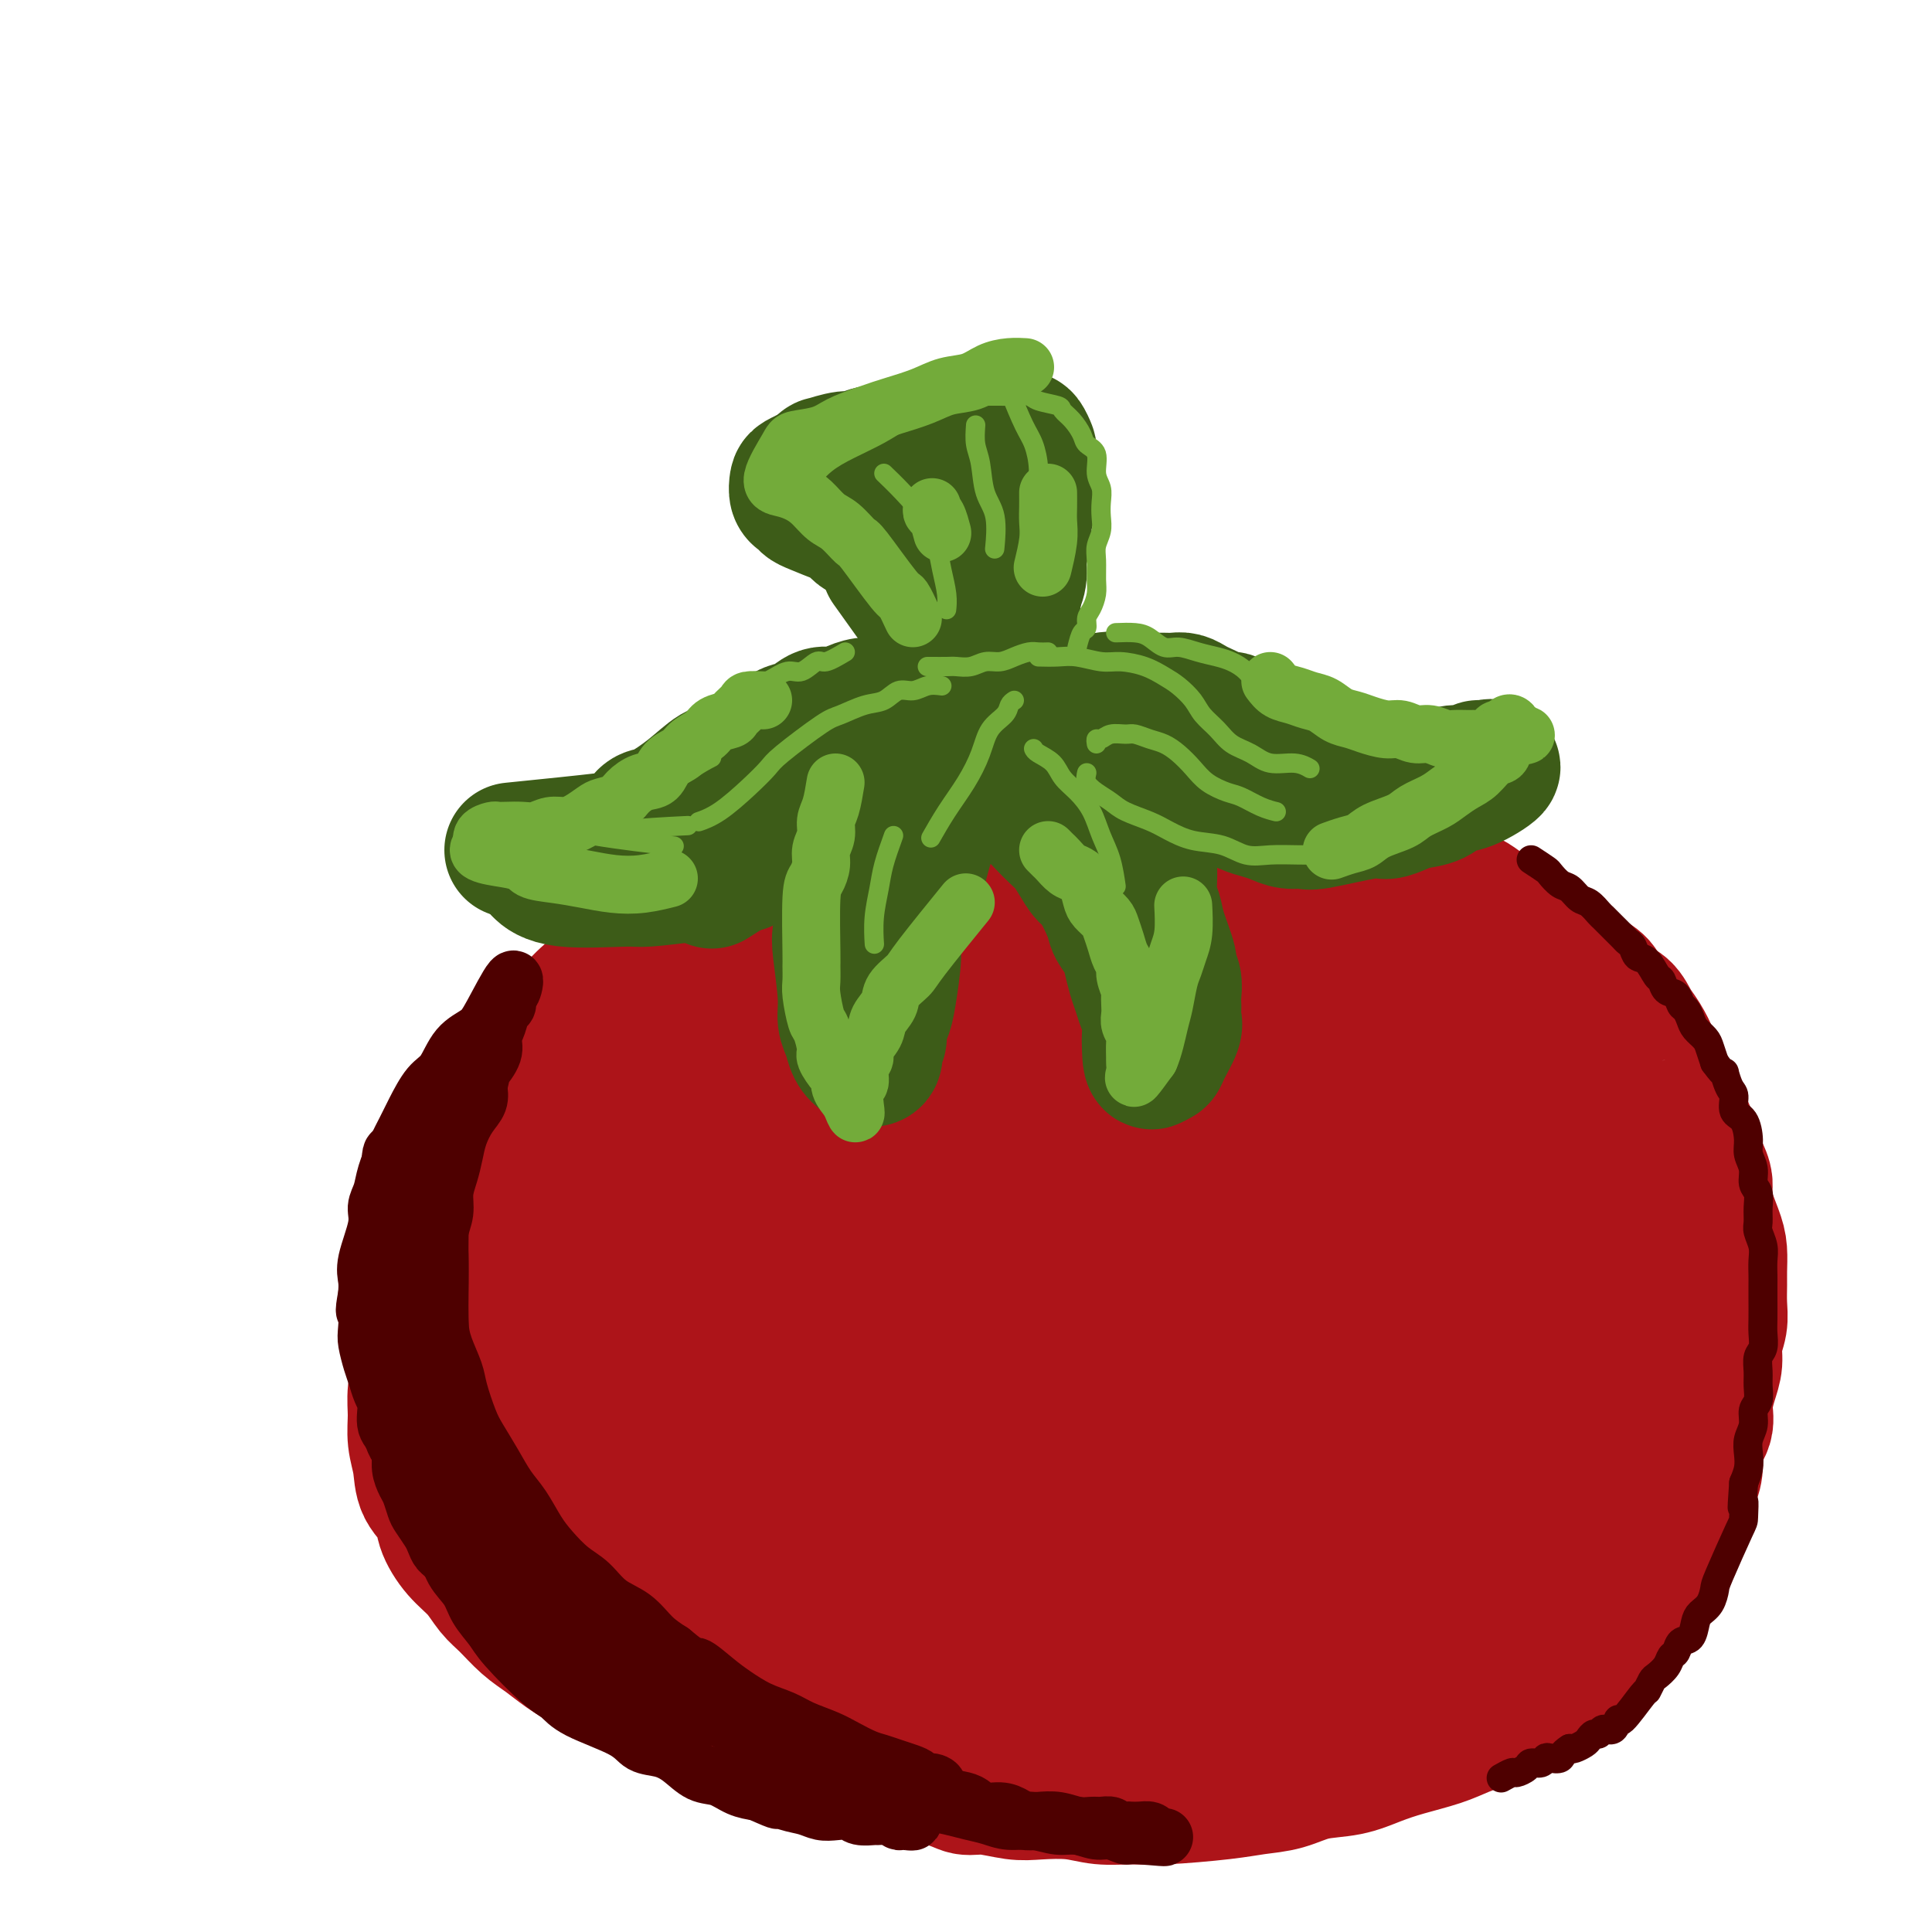 <svg viewBox='0 0 400 400' version='1.1' xmlns='http://www.w3.org/2000/svg' xmlns:xlink='http://www.w3.org/1999/xlink'><g fill='none' stroke='#AD1419' stroke-width='28' stroke-linecap='round' stroke-linejoin='round'><path d='M234,171c-1.472,-0.001 -2.944,-0.002 -4,0c-1.056,0.002 -1.694,0.008 -7,0c-5.306,-0.008 -15.278,-0.028 -20,0c-4.722,0.028 -4.193,0.105 -5,0c-0.807,-0.105 -2.948,-0.390 -5,0c-2.052,0.390 -4.014,1.456 -6,2c-1.986,0.544 -3.996,0.568 -6,1c-2.004,0.432 -4.001,1.273 -6,2c-1.999,0.727 -4.001,1.339 -6,2c-1.999,0.661 -3.997,1.372 -6,2c-2.003,0.628 -4.013,1.173 -6,2c-1.987,0.827 -3.951,1.938 -6,3c-2.049,1.062 -4.183,2.077 -6,3c-1.817,0.923 -3.317,1.753 -5,3c-1.683,1.247 -3.548,2.910 -5,4c-1.452,1.090 -2.489,1.607 -4,3c-1.511,1.393 -3.495,3.662 -5,5c-1.505,1.338 -2.531,1.744 -4,3c-1.469,1.256 -3.379,3.363 -5,5c-1.621,1.637 -2.951,2.806 -4,4c-1.049,1.194 -1.817,2.413 -3,4c-1.183,1.587 -2.780,3.543 -4,5c-1.220,1.457 -2.063,2.416 -3,4c-0.937,1.584 -1.969,3.792 -3,6'/><path d='M100,234c-4.361,6.353 -4.263,8.234 -5,10c-0.737,1.766 -2.310,3.416 -3,5c-0.690,1.584 -0.497,3.100 -1,5c-0.503,1.900 -1.703,4.183 -2,6c-0.297,1.817 0.309,3.167 0,5c-0.309,1.833 -1.533,4.148 -2,6c-0.467,1.852 -0.179,3.239 0,5c0.179,1.761 0.248,3.894 0,6c-0.248,2.106 -0.812,4.184 -1,6c-0.188,1.816 -0.001,3.371 0,5c0.001,1.629 -0.184,3.333 0,5c0.184,1.667 0.737,3.296 1,5c0.263,1.704 0.237,3.484 1,5c0.763,1.516 2.315,2.769 3,4c0.685,1.231 0.503,2.439 1,4c0.497,1.561 1.672,3.475 3,5c1.328,1.525 2.809,2.663 4,4c1.191,1.337 2.092,2.875 3,4c0.908,1.125 1.824,1.838 3,3c1.176,1.162 2.613,2.773 4,4c1.387,1.227 2.724,2.071 4,3c1.276,0.929 2.492,1.943 4,3c1.508,1.057 3.308,2.156 5,3c1.692,0.844 3.278,1.433 5,2c1.722,0.567 3.582,1.110 5,2c1.418,0.890 2.394,2.125 4,3c1.606,0.875 3.843,1.389 6,2c2.157,0.611 4.235,1.318 6,2c1.765,0.682 3.219,1.338 5,2c1.781,0.662 3.891,1.331 6,2'/><path d='M159,360c7.402,2.981 4.906,1.435 5,1c0.094,-0.435 2.776,0.241 5,1c2.224,0.759 3.989,1.600 5,2c1.011,0.400 1.267,0.360 5,1c3.733,0.640 10.943,1.962 15,3c4.057,1.038 4.961,1.794 6,2c1.039,0.206 2.212,-0.137 4,0c1.788,0.137 4.193,0.754 6,1c1.807,0.246 3.018,0.119 5,0c1.982,-0.119 4.735,-0.231 7,0c2.265,0.231 4.043,0.805 6,1c1.957,0.195 4.094,0.012 6,0c1.906,-0.012 3.582,0.148 7,0c3.418,-0.148 8.580,-0.602 12,-1c3.420,-0.398 5.099,-0.740 7,-1c1.901,-0.260 4.025,-0.440 6,-1c1.975,-0.560 3.802,-1.501 6,-2c2.198,-0.499 4.768,-0.556 7,-1c2.232,-0.444 4.127,-1.274 6,-2c1.873,-0.726 3.724,-1.349 6,-2c2.276,-0.651 4.977,-1.329 7,-2c2.023,-0.671 3.369,-1.333 5,-2c1.631,-0.667 3.546,-1.337 5,-2c1.454,-0.663 2.448,-1.319 4,-2c1.552,-0.681 3.664,-1.389 5,-2c1.336,-0.611 1.898,-1.126 3,-2c1.102,-0.874 2.743,-2.107 4,-3c1.257,-0.893 2.128,-1.447 3,-2'/><path d='M327,345c5.086,-2.921 3.301,-2.724 3,-3c-0.301,-0.276 0.883,-1.025 2,-2c1.117,-0.975 2.168,-2.174 3,-3c0.832,-0.826 1.445,-1.278 2,-2c0.555,-0.722 1.050,-1.716 2,-3c0.950,-1.284 2.354,-2.860 3,-4c0.646,-1.140 0.536,-1.844 1,-3c0.464,-1.156 1.504,-2.763 2,-4c0.496,-1.237 0.449,-2.105 1,-3c0.551,-0.895 1.701,-1.817 2,-3c0.299,-1.183 -0.252,-2.627 0,-4c0.252,-1.373 1.307,-2.676 2,-4c0.693,-1.324 1.026,-2.668 1,-4c-0.026,-1.332 -0.409,-2.652 0,-4c0.409,-1.348 1.611,-2.723 2,-4c0.389,-1.277 -0.036,-2.455 0,-4c0.036,-1.545 0.531,-3.455 1,-5c0.469,-1.545 0.910,-2.724 1,-4c0.090,-1.276 -0.172,-2.647 0,-4c0.172,-1.353 0.779,-2.686 1,-4c0.221,-1.314 0.058,-2.607 0,-4c-0.058,-1.393 -0.009,-2.886 0,-4c0.009,-1.114 -0.021,-1.848 0,-3c0.021,-1.152 0.094,-2.720 0,-4c-0.094,-1.280 -0.354,-2.271 -1,-4c-0.646,-1.729 -1.679,-4.195 -2,-6c-0.321,-1.805 0.069,-2.948 0,-4c-0.069,-1.052 -0.595,-2.014 -1,-3c-0.405,-0.986 -0.687,-1.996 -1,-3c-0.313,-1.004 -0.656,-2.002 -1,-3'/><path d='M350,236c-1.335,-4.098 -1.671,-2.845 -2,-3c-0.329,-0.155 -0.651,-1.720 -1,-3c-0.349,-1.280 -0.726,-2.275 -1,-3c-0.274,-0.725 -0.444,-1.180 -1,-2c-0.556,-0.820 -1.499,-2.005 -2,-3c-0.501,-0.995 -0.561,-1.798 -1,-3c-0.439,-1.202 -1.257,-2.801 -2,-4c-0.743,-1.199 -1.410,-1.998 -2,-3c-0.590,-1.002 -1.105,-2.207 -2,-3c-0.895,-0.793 -2.172,-1.175 -3,-2c-0.828,-0.825 -1.207,-2.093 -2,-3c-0.793,-0.907 -2.000,-1.454 -3,-2c-1.000,-0.546 -1.793,-1.091 -3,-2c-1.207,-0.909 -2.826,-2.183 -4,-3c-1.174,-0.817 -1.902,-1.177 -3,-2c-1.098,-0.823 -2.567,-2.107 -4,-3c-1.433,-0.893 -2.831,-1.394 -4,-2c-1.169,-0.606 -2.109,-1.317 -3,-2c-0.891,-0.683 -1.732,-1.339 -3,-2c-1.268,-0.661 -2.961,-1.329 -4,-2c-1.039,-0.671 -1.422,-1.346 -3,-2c-1.578,-0.654 -4.351,-1.287 -6,-2c-1.649,-0.713 -2.173,-1.506 -3,-2c-0.827,-0.494 -1.956,-0.691 -3,-1c-1.044,-0.309 -2.001,-0.731 -3,-1c-0.999,-0.269 -2.038,-0.384 -3,-1c-0.962,-0.616 -1.845,-1.732 -3,-2c-1.155,-0.268 -2.580,0.312 -4,0c-1.420,-0.312 -2.834,-1.518 -4,-2c-1.166,-0.482 -2.083,-0.241 -3,0'/><path d='M265,171c-5.666,-1.924 -3.831,-1.234 -4,-1c-0.169,0.234 -2.341,0.011 -4,0c-1.659,-0.011 -2.805,0.189 -4,0c-1.195,-0.189 -2.437,-0.769 -4,-1c-1.563,-0.231 -3.445,-0.115 -5,0c-1.555,0.115 -2.782,0.227 -4,0c-1.218,-0.227 -2.427,-0.794 -4,-1c-1.573,-0.206 -3.511,-0.053 -5,0c-1.489,0.053 -2.531,0.004 -4,0c-1.469,-0.004 -3.366,0.036 -5,0c-1.634,-0.036 -3.006,-0.150 -5,0c-1.994,0.150 -4.609,0.562 -7,1c-2.391,0.438 -4.558,0.901 -7,1c-2.442,0.099 -5.157,-0.166 -8,0c-2.843,0.166 -5.812,0.762 -7,1c-1.188,0.238 -0.594,0.119 0,0'/><path d='M256,189c-2.317,1.550 -4.634,3.100 -6,4c-1.366,0.900 -1.780,1.149 -4,3c-2.220,1.851 -6.246,5.303 -9,8c-2.754,2.697 -4.235,4.640 -6,7c-1.765,2.360 -3.815,5.137 -6,8c-2.185,2.863 -4.507,5.812 -7,9c-2.493,3.188 -5.157,6.614 -8,11c-2.843,4.386 -5.865,9.731 -8,14c-2.135,4.269 -3.384,7.461 -5,11c-1.616,3.539 -3.600,7.426 -5,11c-1.400,3.574 -2.217,6.837 -3,10c-0.783,3.163 -1.533,6.226 -2,9c-0.467,2.774 -0.650,5.259 -1,8c-0.350,2.741 -0.868,5.738 -1,8c-0.132,2.262 0.120,3.790 0,6c-0.120,2.210 -0.612,5.104 -1,7c-0.388,1.896 -0.670,2.796 -1,4c-0.330,1.204 -0.707,2.714 -1,4c-0.293,1.286 -0.501,2.349 -1,3c-0.499,0.651 -1.289,0.891 -2,1c-0.711,0.109 -1.343,0.087 -2,0c-0.657,-0.087 -1.338,-0.238 -2,-1c-0.662,-0.762 -1.303,-2.134 -2,-4c-0.697,-1.866 -1.449,-4.227 -2,-7c-0.551,-2.773 -0.900,-5.960 -1,-10c-0.100,-4.040 0.050,-8.934 0,-14c-0.050,-5.066 -0.300,-10.305 1,-16c1.300,-5.695 4.150,-11.848 7,-18'/><path d='M178,265c2.559,-6.007 5.456,-12.026 9,-18c3.544,-5.974 7.736,-11.903 11,-16c3.264,-4.097 5.601,-6.363 8,-9c2.399,-2.637 4.859,-5.645 7,-8c2.141,-2.355 3.964,-4.059 6,-6c2.036,-1.941 4.285,-4.121 6,-6c1.715,-1.879 2.897,-3.457 4,-5c1.103,-1.543 2.128,-3.049 3,-4c0.872,-0.951 1.593,-1.346 2,-2c0.407,-0.654 0.502,-1.567 0,-2c-0.502,-0.433 -1.600,-0.385 -3,0c-1.400,0.385 -3.103,1.106 -5,2c-1.897,0.894 -3.989,1.962 -7,4c-3.011,2.038 -6.942,5.046 -10,8c-3.058,2.954 -5.244,5.854 -9,10c-3.756,4.146 -9.082,9.536 -13,15c-3.918,5.464 -6.426,11.000 -9,16c-2.574,5.000 -5.212,9.463 -8,17c-2.788,7.537 -5.725,18.148 -7,24c-1.275,5.852 -0.889,6.947 -1,9c-0.111,2.053 -0.720,5.065 -1,8c-0.280,2.935 -0.230,5.792 0,8c0.230,2.208 0.640,3.768 1,6c0.360,2.232 0.670,5.137 1,7c0.330,1.863 0.680,2.684 1,4c0.320,1.316 0.612,3.126 1,4c0.388,0.874 0.874,0.812 0,1c-0.874,0.188 -3.107,0.625 -5,0c-1.893,-0.625 -3.447,-2.313 -5,-4'/><path d='M155,328c-1.969,-1.578 -1.893,-4.024 -3,-7c-1.107,-2.976 -3.397,-6.484 -5,-11c-1.603,-4.516 -2.521,-10.041 -3,-17c-0.479,-6.959 -0.521,-15.353 0,-21c0.521,-5.647 1.605,-8.546 3,-13c1.395,-4.454 3.102,-10.463 5,-15c1.898,-4.537 3.988,-7.603 6,-11c2.012,-3.397 3.944,-7.127 6,-10c2.056,-2.873 4.234,-4.889 6,-7c1.766,-2.111 3.119,-4.316 5,-7c1.881,-2.684 4.288,-5.846 6,-8c1.712,-2.154 2.727,-3.299 4,-5c1.273,-1.701 2.803,-3.958 4,-5c1.197,-1.042 2.060,-0.869 3,-2c0.940,-1.131 1.957,-3.568 1,-3c-0.957,0.568 -3.887,4.139 -6,7c-2.113,2.861 -3.409,5.012 -5,7c-1.591,1.988 -3.476,3.814 -6,7c-2.524,3.186 -5.688,7.733 -8,12c-2.312,4.267 -3.772,8.256 -6,13c-2.228,4.744 -5.224,10.244 -7,15c-1.776,4.756 -2.334,8.770 -3,13c-0.666,4.230 -1.441,8.678 -2,13c-0.559,4.322 -0.901,8.520 -1,12c-0.099,3.480 0.046,6.242 0,9c-0.046,2.758 -0.282,5.512 0,8c0.282,2.488 1.080,4.711 2,7c0.920,2.289 1.960,4.645 3,7'/><path d='M154,316c1.847,4.811 3.964,9.839 5,13c1.036,3.161 0.992,4.454 1,5c0.008,0.546 0.070,0.343 -1,0c-1.070,-0.343 -3.271,-0.827 -5,-2c-1.729,-1.173 -2.986,-3.034 -5,-5c-2.014,-1.966 -4.785,-4.038 -7,-6c-2.215,-1.962 -3.872,-3.816 -6,-6c-2.128,-2.184 -4.725,-4.699 -7,-8c-2.275,-3.301 -4.227,-7.388 -6,-12c-1.773,-4.612 -3.366,-9.750 -4,-15c-0.634,-5.250 -0.310,-10.611 0,-16c0.310,-5.389 0.605,-10.806 2,-15c1.395,-4.194 3.889,-7.165 6,-11c2.111,-3.835 3.839,-8.536 6,-12c2.161,-3.464 4.756,-5.693 7,-8c2.244,-2.307 4.136,-4.693 6,-7c1.864,-2.307 3.701,-4.537 6,-7c2.299,-2.463 5.062,-5.161 7,-7c1.938,-1.839 3.051,-2.820 4,-4c0.949,-1.180 1.735,-2.560 3,-4c1.265,-1.440 3.010,-2.941 2,-1c-1.010,1.941 -4.776,7.324 -7,10c-2.224,2.676 -2.906,2.643 -6,7c-3.094,4.357 -8.598,13.102 -12,19c-3.402,5.898 -4.701,8.949 -6,12'/><path d='M137,236c-5.226,9.196 -3.792,8.684 -4,11c-0.208,2.316 -2.059,7.458 -3,11c-0.941,3.542 -0.974,5.484 -1,9c-0.026,3.516 -0.047,8.608 0,12c0.047,3.392 0.160,5.086 0,7c-0.160,1.914 -0.593,4.049 0,8c0.593,3.951 2.214,9.717 3,13c0.786,3.283 0.738,4.081 1,5c0.262,0.919 0.835,1.957 1,3c0.165,1.043 -0.077,2.090 0,3c0.077,0.910 0.473,1.684 0,2c-0.473,0.316 -1.814,0.176 -3,0c-1.186,-0.176 -2.217,-0.386 -4,-1c-1.783,-0.614 -4.319,-1.633 -6,-3c-1.681,-1.367 -2.506,-3.083 -4,-5c-1.494,-1.917 -3.658,-4.034 -5,-6c-1.342,-1.966 -1.862,-3.781 -3,-6c-1.138,-2.219 -2.894,-4.843 -4,-7c-1.106,-2.157 -1.563,-3.846 -2,-6c-0.437,-2.154 -0.854,-4.774 -1,-7c-0.146,-2.226 -0.020,-4.058 0,-7c0.020,-2.942 -0.066,-6.994 1,-11c1.066,-4.006 3.282,-7.965 5,-11c1.718,-3.035 2.937,-5.147 4,-7c1.063,-1.853 1.970,-3.447 3,-5c1.030,-1.553 2.183,-3.066 3,-4c0.817,-0.934 1.297,-1.290 2,-2c0.703,-0.710 1.629,-1.774 2,-2c0.371,-0.226 0.185,0.387 0,1'/><path d='M122,231c3.028,-3.782 1.098,1.764 0,5c-1.098,3.236 -1.363,4.161 -2,6c-0.637,1.839 -1.644,4.591 -3,7c-1.356,2.409 -3.060,4.477 -4,7c-0.940,2.523 -1.114,5.503 -2,8c-0.886,2.497 -2.482,4.511 -3,7c-0.518,2.489 0.043,5.453 0,8c-0.043,2.547 -0.688,4.678 -1,7c-0.312,2.322 -0.290,4.834 0,7c0.290,2.166 0.848,3.985 2,6c1.152,2.015 2.898,4.227 4,6c1.102,1.773 1.561,3.106 3,5c1.439,1.894 3.857,4.349 5,6c1.143,1.651 1.010,2.497 4,5c2.990,2.503 9.103,6.664 13,9c3.897,2.336 5.579,2.848 8,4c2.421,1.152 5.581,2.943 9,4c3.419,1.057 7.096,1.380 10,2c2.904,0.620 5.036,1.539 8,2c2.964,0.461 6.758,0.466 10,1c3.242,0.534 5.930,1.597 9,2c3.070,0.403 6.523,0.147 10,0c3.477,-0.147 6.977,-0.183 10,0c3.023,0.183 5.570,0.585 8,0c2.430,-0.585 4.744,-2.158 7,-3c2.256,-0.842 4.452,-0.955 7,-2c2.548,-1.045 5.446,-3.022 8,-5c2.554,-1.978 4.765,-3.956 7,-6c2.235,-2.044 4.496,-4.156 7,-7c2.504,-2.844 5.252,-6.422 8,-10'/><path d='M264,312c4.435,-4.966 4.523,-5.882 6,-8c1.477,-2.118 4.341,-5.440 7,-9c2.659,-3.560 5.111,-7.358 8,-12c2.889,-4.642 6.216,-10.126 9,-15c2.784,-4.874 5.025,-9.136 7,-13c1.975,-3.864 3.683,-7.330 5,-10c1.317,-2.670 2.244,-4.543 3,-7c0.756,-2.457 1.342,-5.500 2,-7c0.658,-1.500 1.389,-1.459 1,-6c-0.389,-4.541 -1.898,-13.663 -3,-16c-1.102,-2.337 -1.799,2.113 -3,5c-1.201,2.887 -2.907,4.211 -5,7c-2.093,2.789 -4.572,7.042 -7,11c-2.428,3.958 -4.806,7.622 -7,11c-2.194,3.378 -4.204,6.469 -7,10c-2.796,3.531 -6.378,7.501 -9,11c-2.622,3.499 -4.282,6.525 -7,10c-2.718,3.475 -6.493,7.399 -9,11c-2.507,3.601 -3.747,6.881 -6,10c-2.253,3.119 -5.521,6.079 -8,9c-2.479,2.921 -4.170,5.805 -6,8c-1.830,2.195 -3.800,3.702 -5,5c-1.200,1.298 -1.631,2.388 -3,4c-1.369,1.612 -3.677,3.746 -4,3c-0.323,-0.746 1.338,-4.373 3,-8'/><path d='M226,316c3.945,-6.511 12.309,-18.787 18,-27c5.691,-8.213 8.710,-12.362 12,-18c3.290,-5.638 6.852,-12.764 10,-18c3.148,-5.236 5.883,-8.583 8,-12c2.117,-3.417 3.615,-6.906 5,-10c1.385,-3.094 2.659,-5.794 4,-8c1.341,-2.206 2.751,-3.917 4,-6c1.249,-2.083 2.336,-4.536 3,-6c0.664,-1.464 0.906,-1.937 1,-3c0.094,-1.063 0.042,-2.715 0,-4c-0.042,-1.285 -0.074,-2.204 0,-3c0.074,-0.796 0.254,-1.468 0,-2c-0.254,-0.532 -0.941,-0.925 -2,-1c-1.059,-0.075 -2.491,0.168 -4,1c-1.509,0.832 -3.096,2.254 -5,4c-1.904,1.746 -4.126,3.816 -6,6c-1.874,2.184 -3.399,4.482 -6,8c-2.601,3.518 -6.277,8.256 -10,13c-3.723,4.744 -7.494,9.494 -11,15c-3.506,5.506 -6.746,11.769 -10,18c-3.254,6.231 -6.522,12.430 -9,17c-2.478,4.570 -4.166,7.513 -6,11c-1.834,3.487 -3.812,7.520 -5,10c-1.188,2.480 -1.584,3.408 -3,6c-1.416,2.592 -3.852,6.849 -5,9c-1.148,2.151 -1.009,2.195 -1,2c0.009,-0.195 -0.113,-0.629 0,-2c0.113,-1.371 0.461,-3.677 2,-8c1.539,-4.323 4.270,-10.661 7,-17'/><path d='M217,291c3.129,-7.686 6.953,-14.403 10,-20c3.047,-5.597 5.318,-10.076 8,-15c2.682,-4.924 5.775,-10.293 8,-14c2.225,-3.707 3.583,-5.750 6,-9c2.417,-3.250 5.893,-7.705 8,-11c2.107,-3.295 2.845,-5.429 4,-8c1.155,-2.571 2.726,-5.581 4,-8c1.274,-2.419 2.251,-4.249 3,-6c0.749,-1.751 1.272,-3.424 2,-5c0.728,-1.576 1.662,-3.055 2,-4c0.338,-0.945 0.080,-1.355 0,-2c-0.080,-0.645 0.017,-1.526 0,-2c-0.017,-0.474 -0.146,-0.541 -1,0c-0.854,0.541 -2.431,1.690 -4,3c-1.569,1.310 -3.131,2.783 -5,5c-1.869,2.217 -4.047,5.180 -6,8c-1.953,2.820 -3.683,5.498 -6,9c-2.317,3.502 -5.222,7.828 -8,12c-2.778,4.172 -5.430,8.189 -8,13c-2.570,4.811 -5.060,10.414 -7,15c-1.940,4.586 -3.332,8.153 -5,13c-1.668,4.847 -3.613,10.972 -5,15c-1.387,4.028 -2.216,5.958 -3,8c-0.784,2.042 -1.523,4.195 -2,6c-0.477,1.805 -0.691,3.261 -1,5c-0.309,1.739 -0.713,3.762 -1,4c-0.287,0.238 -0.458,-1.307 0,-3c0.458,-1.693 1.547,-3.533 3,-7c1.453,-3.467 3.272,-8.562 5,-13c1.728,-4.438 3.364,-8.219 5,-12'/><path d='M223,268c5.806,-11.578 13.819,-23.025 18,-29c4.181,-5.975 4.528,-6.480 6,-8c1.472,-1.520 4.070,-4.056 6,-6c1.930,-1.944 3.192,-3.295 5,-5c1.808,-1.705 4.163,-3.764 6,-5c1.837,-1.236 3.158,-1.649 5,-2c1.842,-0.351 4.207,-0.641 6,-1c1.793,-0.359 3.014,-0.786 5,-1c1.986,-0.214 4.737,-0.216 7,0c2.263,0.216 4.039,0.649 6,1c1.961,0.351 4.109,0.621 6,1c1.891,0.379 3.526,0.867 5,2c1.474,1.133 2.786,2.910 4,4c1.214,1.090 2.330,1.492 4,4c1.670,2.508 3.896,7.121 5,10c1.104,2.879 1.088,4.022 1,6c-0.088,1.978 -0.247,4.791 0,8c0.247,3.209 0.901,6.816 0,11c-0.901,4.184 -3.358,8.946 -5,13c-1.642,4.054 -2.469,7.398 -4,11c-1.531,3.602 -3.765,7.460 -6,11c-2.235,3.540 -4.472,6.763 -7,10c-2.528,3.237 -5.349,6.489 -8,9c-2.651,2.511 -5.133,4.281 -8,7c-2.867,2.719 -6.119,6.389 -9,9c-2.881,2.611 -5.391,4.165 -8,6c-2.609,1.835 -5.317,3.953 -8,6c-2.683,2.047 -5.342,4.024 -8,6'/><path d='M247,346c-7.460,6.031 -5.609,4.108 -6,4c-0.391,-0.108 -3.024,1.598 -5,3c-1.976,1.402 -3.296,2.499 -4,3c-0.704,0.501 -0.792,0.404 -2,1c-1.208,0.596 -3.538,1.883 -2,2c1.538,0.117 6.942,-0.937 11,-2c4.058,-1.063 6.768,-2.134 10,-4c3.232,-1.866 6.984,-4.527 11,-7c4.016,-2.473 8.296,-4.758 12,-7c3.704,-2.242 6.832,-4.442 10,-7c3.168,-2.558 6.377,-5.473 9,-8c2.623,-2.527 4.660,-4.666 7,-7c2.340,-2.334 4.983,-4.863 7,-7c2.017,-2.137 3.408,-3.883 5,-6c1.592,-2.117 3.387,-4.606 5,-7c1.613,-2.394 3.045,-4.694 4,-7c0.955,-2.306 1.433,-4.619 2,-7c0.567,-2.381 1.224,-4.830 2,-7c0.776,-2.170 1.672,-4.059 2,-6c0.328,-1.941 0.088,-3.932 0,-6c-0.088,-2.068 -0.024,-4.213 0,-6c0.024,-1.787 0.006,-3.216 0,-5c-0.006,-1.784 -0.002,-3.923 0,-6c0.002,-2.077 0.000,-4.092 0,-6c-0.000,-1.908 -0.000,-3.707 0,-5c0.000,-1.293 0.000,-2.079 0,-3c-0.000,-0.921 -0.000,-1.977 0,-3c0.000,-1.023 0.000,-2.011 0,-3'/><path d='M325,227c-0.030,-7.005 -0.105,-3.019 0,-2c0.105,1.019 0.391,-0.931 1,-1c0.609,-0.069 1.540,1.743 2,3c0.460,1.257 0.449,1.959 1,3c0.551,1.041 1.664,2.422 2,4c0.336,1.578 -0.106,3.354 0,5c0.106,1.646 0.760,3.162 1,5c0.240,1.838 0.065,3.999 0,6c-0.065,2.001 -0.021,3.843 0,6c0.021,2.157 0.017,4.630 0,7c-0.017,2.370 -0.049,4.639 0,7c0.049,2.361 0.180,4.815 0,7c-0.180,2.185 -0.670,4.103 -1,6c-0.330,1.897 -0.501,3.774 -1,6c-0.499,2.226 -1.327,4.800 -2,7c-0.673,2.200 -1.190,4.026 -2,6c-0.810,1.974 -1.912,4.096 -3,6c-1.088,1.904 -2.162,3.591 -3,5c-0.838,1.409 -1.441,2.540 -4,6c-2.559,3.460 -7.076,9.248 -10,12c-2.924,2.752 -4.257,2.467 -6,3c-1.743,0.533 -3.898,1.884 -6,3c-2.102,1.116 -4.152,1.998 -6,3c-1.848,1.002 -3.495,2.124 -5,3c-1.505,0.876 -2.867,1.505 -4,2c-1.133,0.495 -2.038,0.856 -3,1c-0.962,0.144 -1.981,0.072 -3,0'/><path d='M273,346c-5.422,2.524 -2.476,1.334 -1,1c1.476,-0.334 1.481,0.189 2,0c0.519,-0.189 1.551,-1.089 3,-2c1.449,-0.911 3.313,-1.833 5,-3c1.687,-1.167 3.197,-2.577 5,-4c1.803,-1.423 3.901,-2.857 6,-4c2.099,-1.143 4.201,-1.994 6,-3c1.799,-1.006 3.294,-2.166 5,-3c1.706,-0.834 3.622,-1.342 5,-2c1.378,-0.658 2.216,-1.464 3,-2c0.784,-0.536 1.513,-0.800 2,-1c0.487,-0.200 0.733,-0.337 1,0c0.267,0.337 0.556,1.147 0,2c-0.556,0.853 -1.956,1.748 -3,3c-1.044,1.252 -1.733,2.861 -3,4c-1.267,1.139 -3.111,1.808 -5,3c-1.889,1.192 -3.822,2.908 -6,4c-2.178,1.092 -4.602,1.559 -7,2c-2.398,0.441 -4.770,0.857 -8,1c-3.230,0.143 -7.317,0.012 -12,0c-4.683,-0.012 -9.962,0.096 -14,0c-4.038,-0.096 -6.835,-0.397 -13,-2c-6.165,-1.603 -15.696,-4.510 -21,-6c-5.304,-1.490 -6.380,-1.565 -8,-2c-1.620,-0.435 -3.785,-1.230 -6,-2c-2.215,-0.770 -4.481,-1.515 -6,-2c-1.519,-0.485 -2.291,-0.710 -3,-1c-0.709,-0.290 -1.354,-0.645 -2,-1'/><path d='M198,326c-7.246,-2.630 -2.360,-2.206 0,-2c2.360,0.206 2.193,0.195 3,0c0.807,-0.195 2.588,-0.575 4,0c1.412,0.575 2.456,2.105 4,3c1.544,0.895 3.587,1.155 5,2c1.413,0.845 2.197,2.275 3,3c0.803,0.725 1.627,0.745 2,1c0.373,0.255 0.296,0.744 0,1c-0.296,0.256 -0.813,0.278 -2,0c-1.187,-0.278 -3.046,-0.855 -5,-2c-1.954,-1.145 -4.002,-2.858 -6,-5c-1.998,-2.142 -3.944,-4.712 -6,-7c-2.056,-2.288 -4.220,-4.294 -6,-7c-1.780,-2.706 -3.176,-6.112 -4,-10c-0.824,-3.888 -1.075,-8.258 -1,-13c0.075,-4.742 0.475,-9.857 2,-15c1.525,-5.143 4.176,-10.313 6,-14c1.824,-3.687 2.822,-5.890 4,-8c1.178,-2.110 2.537,-4.126 4,-6c1.463,-1.874 3.030,-3.606 4,-5c0.970,-1.394 1.343,-2.450 2,-4c0.657,-1.550 1.598,-3.593 2,-5c0.402,-1.407 0.266,-2.177 0,-3c-0.266,-0.823 -0.660,-1.700 -1,-3c-0.340,-1.300 -0.624,-3.022 -1,-5c-0.376,-1.978 -0.844,-4.212 -1,-6c-0.156,-1.788 -0.001,-3.129 0,-5c0.001,-1.871 -0.154,-4.273 0,-6c0.154,-1.727 0.615,-2.779 1,-4c0.385,-1.221 0.692,-2.610 1,-4'/><path d='M212,197c0.327,-3.278 0.143,-1.975 0,-2c-0.143,-0.025 -0.245,-1.380 0,-2c0.245,-0.620 0.836,-0.506 1,-1c0.164,-0.494 -0.100,-1.598 0,-2c0.100,-0.402 0.565,-0.104 1,0c0.435,0.104 0.842,0.014 1,0c0.158,-0.014 0.069,0.048 -1,0c-1.069,-0.048 -3.118,-0.204 -5,0c-1.882,0.204 -3.598,0.770 -6,2c-2.402,1.230 -5.489,3.123 -8,5c-2.511,1.877 -4.445,3.736 -7,6c-2.555,2.264 -5.730,4.933 -7,6c-1.270,1.067 -0.635,0.534 0,0'/></g>
<g fill='none' stroke='#3D5C18' stroke-width='28' stroke-linecap='round' stroke-linejoin='round'><path d='M184,166c-1.122,-0.120 -2.243,-0.239 -3,0c-0.757,0.239 -1.148,0.837 -2,1c-0.852,0.163 -2.163,-0.108 -3,0c-0.837,0.108 -1.199,0.594 -2,1c-0.801,0.406 -2.042,0.733 -3,1c-0.958,0.267 -1.634,0.475 -3,1c-1.366,0.525 -3.421,1.367 -5,2c-1.579,0.633 -2.681,1.056 -4,2c-1.319,0.944 -2.855,2.408 -5,4c-2.145,1.592 -4.899,3.312 -6,4c-1.101,0.688 -0.551,0.344 0,0'/><path d='M154,179c-0.763,-0.091 -1.525,-0.183 -2,0c-0.475,0.183 -0.661,0.639 -2,1c-1.339,0.361 -3.830,0.625 -7,1c-3.170,0.375 -7.018,0.860 -9,1c-1.982,0.140 -2.098,-0.066 -5,0c-2.902,0.066 -8.589,0.402 -12,0c-3.411,-0.402 -4.546,-1.544 -5,-2c-0.454,-0.456 -0.227,-0.228 0,0'/><path d='M106,176c7.656,-0.777 15.312,-1.554 19,-2c3.688,-0.446 3.409,-0.562 4,-1c0.591,-0.438 2.052,-1.200 3,-2c0.948,-0.800 1.384,-1.639 2,-2c0.616,-0.361 1.412,-0.245 3,-1c1.588,-0.755 3.969,-2.380 6,-4c2.031,-1.620 3.713,-3.236 5,-4c1.287,-0.764 2.178,-0.677 3,-1c0.822,-0.323 1.574,-1.055 3,-2c1.426,-0.945 3.526,-2.103 5,-3c1.474,-0.897 2.323,-1.532 3,-2c0.677,-0.468 1.181,-0.769 2,-1c0.819,-0.231 1.951,-0.391 3,-1c1.049,-0.609 2.014,-1.666 3,-2c0.986,-0.334 1.992,0.054 3,0c1.008,-0.054 2.017,-0.550 3,-1c0.983,-0.450 1.940,-0.853 3,-1c1.060,-0.147 2.223,-0.038 3,0c0.777,0.038 1.168,0.007 2,0c0.832,-0.007 2.105,0.012 3,0c0.895,-0.012 1.413,-0.056 2,0c0.587,0.056 1.243,0.211 2,0c0.757,-0.211 1.615,-0.789 2,-1c0.385,-0.211 0.296,-0.057 1,0c0.704,0.057 2.201,0.016 3,0c0.799,-0.016 0.899,-0.008 1,0'/><path d='M198,145c4.506,-0.451 1.771,-0.080 1,0c-0.771,0.080 0.424,-0.133 1,0c0.576,0.133 0.535,0.610 1,1c0.465,0.390 1.437,0.693 2,1c0.563,0.307 0.719,0.618 1,1c0.281,0.382 0.688,0.834 1,1c0.312,0.166 0.528,0.044 1,0c0.472,-0.044 1.201,-0.011 2,0c0.799,0.011 1.669,0.001 2,0c0.331,-0.001 0.122,0.006 1,0c0.878,-0.006 2.844,-0.026 4,0c1.156,0.026 1.504,0.099 2,0c0.496,-0.099 1.141,-0.369 2,-1c0.859,-0.631 1.931,-1.623 3,-2c1.069,-0.377 2.134,-0.140 3,0c0.866,0.140 1.533,0.183 2,0c0.467,-0.183 0.733,-0.591 1,-1'/><path d='M228,145c4.163,-0.619 4.572,-0.166 5,0c0.428,0.166 0.877,0.044 2,0c1.123,-0.044 2.920,-0.009 4,0c1.080,0.009 1.444,-0.009 2,0c0.556,0.009 1.304,0.043 2,0c0.696,-0.043 1.341,-0.165 2,0c0.659,0.165 1.331,0.617 2,1c0.669,0.383 1.335,0.698 2,1c0.665,0.302 1.329,0.592 2,1c0.671,0.408 1.350,0.935 2,1c0.650,0.065 1.272,-0.334 2,0c0.728,0.334 1.564,1.399 2,2c0.436,0.601 0.473,0.738 1,1c0.527,0.262 1.545,0.648 2,1c0.455,0.352 0.346,0.670 1,1c0.654,0.330 2.071,0.671 3,1c0.929,0.329 1.372,0.648 2,1c0.628,0.352 1.443,0.739 2,1c0.557,0.261 0.857,0.396 3,1c2.143,0.604 6.129,1.679 8,2c1.871,0.321 1.626,-0.110 2,0c0.374,0.110 1.368,0.761 2,1c0.632,0.239 0.901,0.064 2,0c1.099,-0.064 3.028,-0.018 5,0c1.972,0.018 3.986,0.009 6,0'/><path d='M296,161c4.466,0.529 3.131,0.353 3,0c-0.131,-0.353 0.943,-0.882 2,-1c1.057,-0.118 2.096,0.175 3,0c0.904,-0.175 1.673,-0.819 2,-1c0.327,-0.181 0.213,0.102 1,0c0.787,-0.102 2.475,-0.588 2,0c-0.475,0.588 -3.113,2.251 -5,3c-1.887,0.749 -3.023,0.583 -4,1c-0.977,0.417 -1.794,1.416 -3,2c-1.206,0.584 -2.799,0.753 -4,1c-1.201,0.247 -2.008,0.574 -3,1c-0.992,0.426 -2.170,0.952 -3,1c-0.830,0.048 -1.313,-0.382 -4,0c-2.687,0.382 -7.576,1.577 -10,2c-2.424,0.423 -2.381,0.072 -3,0c-0.619,-0.072 -1.899,0.133 -3,0c-1.101,-0.133 -2.023,-0.604 -3,-1c-0.977,-0.396 -2.010,-0.718 -3,-1c-0.990,-0.282 -1.937,-0.523 -3,-1c-1.063,-0.477 -2.244,-1.189 -3,-2c-0.756,-0.811 -1.089,-1.723 -2,-2c-0.911,-0.277 -2.399,0.079 -3,0c-0.601,-0.079 -0.315,-0.594 -1,-1c-0.685,-0.406 -2.343,-0.703 -4,-1'/><path d='M245,161c-4.455,-1.377 -1.594,-0.321 -1,0c0.594,0.321 -1.080,-0.094 -2,0c-0.920,0.094 -1.088,0.698 -1,1c0.088,0.302 0.430,0.304 0,1c-0.430,0.696 -1.632,2.087 -2,3c-0.368,0.913 0.098,1.349 0,2c-0.098,0.651 -0.759,1.518 -1,3c-0.241,1.482 -0.061,3.579 0,5c0.061,1.421 0.004,2.166 0,3c-0.004,0.834 0.045,1.757 0,3c-0.045,1.243 -0.185,2.805 0,4c0.185,1.195 0.694,2.024 1,3c0.306,0.976 0.408,2.099 1,4c0.592,1.901 1.675,4.579 2,6c0.325,1.421 -0.109,1.584 0,2c0.109,0.416 0.761,1.085 1,2c0.239,0.915 0.066,2.078 0,3c-0.066,0.922 -0.024,1.605 0,2c0.024,0.395 0.032,0.502 0,1c-0.032,0.498 -0.102,1.388 0,2c0.102,0.612 0.378,0.948 0,2c-0.378,1.052 -1.409,2.822 -2,4c-0.591,1.178 -0.740,1.765 -1,2c-0.260,0.235 -0.630,0.117 -1,0'/><path d='M239,219c-0.842,2.166 -0.947,-0.420 -1,-2c-0.053,-1.580 -0.056,-2.154 0,-3c0.056,-0.846 0.169,-1.962 0,-3c-0.169,-1.038 -0.622,-1.996 -1,-3c-0.378,-1.004 -0.683,-2.055 -1,-3c-0.317,-0.945 -0.646,-1.786 -1,-3c-0.354,-1.214 -0.731,-2.802 -1,-4c-0.269,-1.198 -0.428,-2.007 -1,-3c-0.572,-0.993 -1.557,-2.170 -2,-3c-0.443,-0.830 -0.346,-1.315 -1,-3c-0.654,-1.685 -2.061,-4.572 -3,-6c-0.939,-1.428 -1.410,-1.398 -2,-2c-0.590,-0.602 -1.298,-1.838 -2,-3c-0.702,-1.162 -1.399,-2.250 -2,-3c-0.601,-0.750 -1.105,-1.160 -2,-2c-0.895,-0.840 -2.179,-2.109 -3,-3c-0.821,-0.891 -1.178,-1.404 -2,-2c-0.822,-0.596 -2.108,-1.277 -3,-2c-0.892,-0.723 -1.391,-1.490 -2,-2c-0.609,-0.510 -1.328,-0.764 -2,-1c-0.672,-0.236 -1.297,-0.455 -2,-1c-0.703,-0.545 -1.483,-1.417 -2,-2c-0.517,-0.583 -0.771,-0.877 -1,-1c-0.229,-0.123 -0.432,-0.074 -1,0c-0.568,0.074 -1.499,0.174 -2,0c-0.501,-0.174 -0.572,-0.621 -1,0c-0.428,0.621 -1.214,2.311 -2,4'/><path d='M196,163c-2.405,4.344 -4.917,13.704 -6,18c-1.083,4.296 -0.738,3.528 -1,4c-0.262,0.472 -1.131,2.185 -2,4c-0.869,1.815 -1.740,3.731 -2,5c-0.260,1.269 0.089,1.892 0,4c-0.089,2.108 -0.616,5.703 -1,8c-0.384,2.297 -0.625,3.297 -1,4c-0.375,0.703 -0.884,1.110 -1,2c-0.116,0.890 0.159,2.264 0,3c-0.159,0.736 -0.753,0.833 -1,1c-0.247,0.167 -0.146,0.404 0,1c0.146,0.596 0.336,1.553 0,2c-0.336,0.447 -1.199,0.386 -2,0c-0.801,-0.386 -1.539,-1.097 -2,-2c-0.461,-0.903 -0.646,-1.997 -1,-3c-0.354,-1.003 -0.876,-1.914 -1,-3c-0.124,-1.086 0.152,-2.348 0,-5c-0.152,-2.652 -0.731,-6.694 -1,-9c-0.269,-2.306 -0.227,-2.876 0,-4c0.227,-1.124 0.638,-2.803 1,-4c0.362,-1.197 0.675,-1.914 1,-3c0.325,-1.086 0.663,-2.543 1,-4'/><path d='M177,182c0.555,-4.861 0.943,-2.514 1,-2c0.057,0.514 -0.217,-0.806 1,-3c1.217,-2.194 3.926,-5.263 5,-7c1.074,-1.737 0.514,-2.142 1,-3c0.486,-0.858 2.018,-2.170 3,-3c0.982,-0.830 1.414,-1.177 2,-2c0.586,-0.823 1.327,-2.122 2,-3c0.673,-0.878 1.280,-1.334 2,-2c0.720,-0.666 1.555,-1.540 2,-2c0.445,-0.460 0.500,-0.504 1,-1c0.500,-0.496 1.443,-1.442 2,-2c0.557,-0.558 0.726,-0.727 1,-1c0.274,-0.273 0.651,-0.651 1,-1c0.349,-0.349 0.668,-0.670 1,-1c0.332,-0.330 0.678,-0.670 1,-1c0.322,-0.330 0.622,-0.652 1,-1c0.378,-0.348 0.834,-0.724 1,-1c0.166,-0.276 0.042,-0.454 0,-1c-0.042,-0.546 -0.001,-1.460 0,-2c0.001,-0.540 -0.037,-0.707 0,-1c0.037,-0.293 0.151,-0.711 0,-1c-0.151,-0.289 -0.566,-0.449 -1,-1c-0.434,-0.551 -0.886,-1.495 -1,-2c-0.114,-0.505 0.110,-0.573 0,-1c-0.110,-0.427 -0.555,-1.214 -1,-2'/><path d='M202,135c-0.659,-1.837 -0.807,-0.929 -1,-1c-0.193,-0.071 -0.432,-1.121 -1,-2c-0.568,-0.879 -1.466,-1.586 -2,-2c-0.534,-0.414 -0.706,-0.534 -1,-1c-0.294,-0.466 -0.712,-1.279 -1,-2c-0.288,-0.721 -0.448,-1.349 -1,-2c-0.552,-0.651 -1.496,-1.324 -2,-2c-0.504,-0.676 -0.566,-1.353 -1,-2c-0.434,-0.647 -1.239,-1.262 -2,-2c-0.761,-0.738 -1.479,-1.600 -2,-2c-0.521,-0.400 -0.845,-0.340 -2,-1c-1.155,-0.660 -3.139,-2.040 -4,-3c-0.861,-0.960 -0.598,-1.499 -1,-2c-0.402,-0.501 -1.470,-0.964 -2,-1c-0.530,-0.036 -0.523,0.355 -1,0c-0.477,-0.355 -1.437,-1.457 -2,-2c-0.563,-0.543 -0.729,-0.526 -2,-1c-1.271,-0.474 -3.647,-1.441 -5,-2c-1.353,-0.559 -1.682,-0.712 -2,-1c-0.318,-0.288 -0.624,-0.710 -1,-1c-0.376,-0.290 -0.822,-0.449 -1,-1c-0.178,-0.551 -0.086,-1.495 0,-2c0.086,-0.505 0.168,-0.573 1,-1c0.832,-0.427 2.416,-1.214 4,-2'/><path d='M170,97c0.644,-1.089 0.255,-0.813 1,-1c0.745,-0.187 2.624,-0.839 4,-1c1.376,-0.161 2.248,0.167 3,0c0.752,-0.167 1.384,-0.829 2,-1c0.616,-0.171 1.218,0.147 2,0c0.782,-0.147 1.746,-0.761 3,-1c1.254,-0.239 2.800,-0.102 4,0c1.200,0.102 2.054,0.171 3,0c0.946,-0.171 1.982,-0.582 3,-1c1.018,-0.418 2.017,-0.844 3,-1c0.983,-0.156 1.950,-0.042 3,0c1.050,0.042 2.183,0.012 3,0c0.817,-0.012 1.318,-0.005 2,0c0.682,0.005 1.546,0.009 2,0c0.454,-0.009 0.500,-0.029 1,0c0.500,0.029 1.454,0.109 2,0c0.546,-0.109 0.682,-0.405 1,0c0.318,0.405 0.817,1.511 1,2c0.183,0.489 0.050,0.359 0,1c-0.050,0.641 -0.017,2.051 0,3c0.017,0.949 0.020,1.436 0,2c-0.020,0.564 -0.062,1.207 0,2c0.062,0.793 0.228,1.738 0,3c-0.228,1.262 -0.848,2.841 -1,4c-0.152,1.159 0.166,1.898 0,3c-0.166,1.102 -0.814,2.566 -1,4c-0.186,1.434 0.090,2.838 0,4c-0.090,1.162 -0.545,2.081 -1,3'/><path d='M210,122c-0.316,5.176 -0.606,2.615 -1,4c-0.394,1.385 -0.893,6.717 -1,9c-0.107,2.283 0.179,1.517 0,2c-0.179,0.483 -0.822,2.216 -1,3c-0.178,0.784 0.111,0.618 0,1c-0.111,0.382 -0.620,1.312 -1,2c-0.380,0.688 -0.630,1.136 -1,1c-0.370,-0.136 -0.860,-0.854 -1,-2c-0.140,-1.146 0.069,-2.719 0,-4c-0.069,-1.281 -0.417,-2.270 -1,-4c-0.583,-1.730 -1.400,-4.201 -2,-6c-0.600,-1.799 -0.984,-2.927 -1,-4c-0.016,-1.073 0.335,-2.091 0,-3c-0.335,-0.909 -1.358,-1.707 -2,-3c-0.642,-1.293 -0.904,-3.079 -1,-4c-0.096,-0.921 -0.028,-0.977 0,-1c0.028,-0.023 0.014,-0.011 0,0'/><path d='M184,117c2.083,2.917 4.167,5.833 5,7c0.833,1.167 0.417,0.583 0,0'/></g>
<g fill='none' stroke='#73AB3A' stroke-width='12' stroke-linecap='round' stroke-linejoin='round'><path d='M173,162c-0.301,1.845 -0.602,3.690 -1,5c-0.398,1.310 -0.894,2.084 -1,3c-0.106,0.916 0.178,1.973 0,3c-0.178,1.027 -0.818,2.023 -1,3c-0.182,0.977 0.095,1.933 0,3c-0.095,1.067 -0.561,2.243 -1,3c-0.439,0.757 -0.850,1.095 -1,4c-0.150,2.905 -0.037,8.376 0,11c0.037,2.624 -0.002,2.402 0,3c0.002,0.598 0.043,2.016 0,3c-0.043,0.984 -0.171,1.532 0,3c0.171,1.468 0.641,3.854 1,5c0.359,1.146 0.608,1.052 1,2c0.392,0.948 0.927,2.939 1,4c0.073,1.061 -0.315,1.193 0,2c0.315,0.807 1.332,2.288 2,3c0.668,0.712 0.988,0.653 1,1c0.012,0.347 -0.282,1.099 0,2c0.282,0.901 1.141,1.950 2,3'/><path d='M176,228c1.482,3.868 1.186,2.536 1,1c-0.186,-1.536 -0.262,-3.278 0,-4c0.262,-0.722 0.862,-0.423 1,-1c0.138,-0.577 -0.185,-2.030 0,-3c0.185,-0.970 0.880,-1.456 1,-2c0.120,-0.544 -0.335,-1.145 0,-2c0.335,-0.855 1.459,-1.962 2,-3c0.541,-1.038 0.498,-2.006 1,-3c0.502,-0.994 1.547,-2.012 2,-3c0.453,-0.988 0.312,-1.944 1,-3c0.688,-1.056 2.205,-2.211 3,-3c0.795,-0.789 0.868,-1.212 3,-4c2.132,-2.788 6.323,-7.939 8,-10c1.677,-2.061 0.838,-1.030 0,0'/><path d='M217,176c0.358,0.365 0.715,0.730 1,1c0.285,0.270 0.496,0.446 1,1c0.504,0.554 1.300,1.485 2,2c0.700,0.515 1.305,0.613 2,1c0.695,0.387 1.482,1.061 2,2c0.518,0.939 0.769,2.141 1,3c0.231,0.859 0.443,1.374 1,2c0.557,0.626 1.460,1.361 2,2c0.540,0.639 0.718,1.181 1,2c0.282,0.819 0.668,1.915 1,3c0.332,1.085 0.611,2.160 1,3c0.389,0.840 0.889,1.447 1,2c0.111,0.553 -0.166,1.054 0,2c0.166,0.946 0.776,2.336 1,3c0.224,0.664 0.064,0.601 0,1c-0.064,0.399 -0.031,1.260 0,2c0.031,0.740 0.061,1.358 0,2c-0.061,0.642 -0.213,1.309 0,2c0.213,0.691 0.790,1.406 1,2c0.210,0.594 0.054,1.066 0,2c-0.054,0.934 -0.006,2.330 0,3c0.006,0.670 -0.029,0.612 0,1c0.029,0.388 0.123,1.220 0,2c-0.123,0.780 -0.464,1.509 0,1c0.464,-0.509 1.732,-2.254 3,-4'/><path d='M238,219c0.869,-1.878 1.542,-5.072 2,-7c0.458,-1.928 0.701,-2.590 1,-4c0.299,-1.410 0.655,-3.570 1,-5c0.345,-1.430 0.681,-2.132 1,-3c0.319,-0.868 0.622,-1.903 1,-3c0.378,-1.097 0.833,-2.257 1,-4c0.167,-1.743 0.048,-4.069 0,-5c-0.048,-0.931 -0.024,-0.465 0,0'/><path d='M263,141c0.577,0.758 1.155,1.516 2,2c0.845,0.484 1.959,0.693 3,1c1.041,0.307 2.010,0.712 3,1c0.990,0.288 2.001,0.459 3,1c0.999,0.541 1.986,1.450 3,2c1.014,0.550 2.056,0.740 3,1c0.944,0.260 1.788,0.591 3,1c1.212,0.409 2.790,0.898 4,1c1.210,0.102 2.052,-0.183 3,0c0.948,0.183 2.001,0.834 3,1c0.999,0.166 1.945,-0.152 3,0c1.055,0.152 2.218,0.773 3,1c0.782,0.227 1.183,0.058 2,0c0.817,-0.058 2.050,-0.005 3,0c0.950,0.005 1.616,-0.036 2,0c0.384,0.036 0.484,0.150 1,0c0.516,-0.150 1.448,-0.563 2,-1c0.552,-0.437 0.725,-0.896 1,-1c0.275,-0.104 0.651,0.147 1,0c0.349,-0.147 0.671,-0.694 1,-1c0.329,-0.306 0.665,-0.373 1,0c0.335,0.373 0.667,1.187 1,2'/><path d='M314,152c4.050,0.204 0.674,0.215 -1,1c-1.674,0.785 -1.645,2.346 -2,3c-0.355,0.654 -1.094,0.402 -2,1c-0.906,0.598 -1.979,2.047 -3,3c-1.021,0.953 -1.989,1.410 -3,2c-1.011,0.590 -2.063,1.313 -3,2c-0.937,0.687 -1.759,1.340 -3,2c-1.241,0.660 -2.901,1.328 -4,2c-1.099,0.672 -1.636,1.346 -3,2c-1.364,0.654 -3.553,1.286 -5,2c-1.447,0.714 -2.151,1.511 -3,2c-0.849,0.489 -1.844,0.670 -3,1c-1.156,0.330 -2.473,0.809 -3,1c-0.527,0.191 -0.263,0.096 0,0'/><path d='M158,145c-1.213,-0.059 -2.426,-0.119 -3,0c-0.574,0.119 -0.509,0.416 -1,1c-0.491,0.584 -1.539,1.455 -2,2c-0.461,0.545 -0.335,0.765 -1,1c-0.665,0.235 -2.122,0.484 -3,1c-0.878,0.516 -1.179,1.298 -2,2c-0.821,0.702 -2.162,1.325 -3,2c-0.838,0.675 -1.173,1.402 -2,2c-0.827,0.598 -2.146,1.067 -3,2c-0.854,0.933 -1.244,2.330 -2,3c-0.756,0.670 -1.878,0.612 -3,1c-1.122,0.388 -2.243,1.221 -3,2c-0.757,0.779 -1.150,1.505 -2,2c-0.850,0.495 -2.156,0.758 -3,1c-0.844,0.242 -1.226,0.461 -2,1c-0.774,0.539 -1.939,1.398 -3,2c-1.061,0.602 -2.017,0.946 -3,1c-0.983,0.054 -1.994,-0.181 -3,0c-1.006,0.181 -2.009,0.780 -3,1c-0.991,0.220 -1.972,0.061 -3,0c-1.028,-0.061 -2.104,-0.025 -3,0c-0.896,0.025 -1.611,0.038 -2,0c-0.389,-0.038 -0.451,-0.125 -1,0c-0.549,0.125 -1.585,0.464 -2,1c-0.415,0.536 -0.207,1.268 0,2'/><path d='M100,175c-3.155,1.963 2.959,2.372 6,3c3.041,0.628 3.011,1.476 4,2c0.989,0.524 2.998,0.725 5,1c2.002,0.275 3.998,0.623 6,1c2.002,0.377 4.011,0.781 6,1c1.989,0.219 3.959,0.251 6,0c2.041,-0.251 4.155,-0.786 5,-1c0.845,-0.214 0.423,-0.107 0,0'/><path d='M189,128c-0.790,-1.696 -1.580,-3.393 -2,-4c-0.420,-0.607 -0.472,-0.125 -2,-2c-1.528,-1.875 -4.534,-6.105 -6,-8c-1.466,-1.895 -1.393,-1.453 -2,-2c-0.607,-0.547 -1.894,-2.083 -3,-3c-1.106,-0.917 -2.030,-1.214 -3,-2c-0.970,-0.786 -1.987,-2.060 -3,-3c-1.013,-0.940 -2.023,-1.548 -3,-2c-0.977,-0.452 -1.920,-0.750 -3,-1c-1.080,-0.250 -2.296,-0.451 -2,-2c0.296,-1.549 2.104,-4.445 3,-6c0.896,-1.555 0.879,-1.767 2,-2c1.121,-0.233 3.379,-0.486 5,-1c1.621,-0.514 2.606,-1.290 4,-2c1.394,-0.710 3.197,-1.355 5,-2'/><path d='M179,86c3.224,-1.135 4.283,-1.474 6,-2c1.717,-0.526 4.090,-1.241 6,-2c1.910,-0.759 3.356,-1.562 5,-2c1.644,-0.438 3.485,-0.510 5,-1c1.515,-0.490 2.705,-1.400 4,-2c1.295,-0.600 2.695,-0.892 4,-1c1.305,-0.108 2.516,-0.031 3,0c0.484,0.031 0.242,0.015 0,0'/><path d='M217,102c0.008,1.010 0.016,2.019 0,3c-0.016,0.981 -0.056,1.933 0,3c0.056,1.067 0.207,2.249 0,4c-0.207,1.751 -0.774,4.072 -1,5c-0.226,0.928 -0.113,0.464 0,0'/><path d='M193,105c-0.083,0.399 -0.167,0.798 0,1c0.167,0.202 0.583,0.208 1,1c0.417,0.792 0.833,2.369 1,3c0.167,0.631 0.083,0.315 0,0'/></g>
<g fill='none' stroke='#4E0000' stroke-width='12' stroke-linecap='round' stroke-linejoin='round'><path d='M100,216c-0.325,1.024 -0.650,2.048 -1,3c-0.350,0.952 -0.724,1.832 -1,3c-0.276,1.168 -0.455,2.625 -1,4c-0.545,1.375 -1.456,2.667 -2,4c-0.544,1.333 -0.720,2.708 -1,4c-0.280,1.292 -0.663,2.501 -1,4c-0.337,1.499 -0.626,3.289 -1,5c-0.374,1.711 -0.832,3.344 -1,5c-0.168,1.656 -0.045,3.334 0,5c0.045,1.666 0.014,3.319 0,5c-0.014,1.681 -0.011,3.391 0,5c0.011,1.609 0.029,3.117 0,5c-0.029,1.883 -0.107,4.142 0,6c0.107,1.858 0.398,3.314 1,5c0.602,1.686 1.515,3.601 2,5c0.485,1.399 0.541,2.282 1,4c0.459,1.718 1.319,4.271 2,6c0.681,1.729 1.183,2.633 2,4c0.817,1.367 1.950,3.197 3,5c1.050,1.803 2.016,3.578 3,5c0.984,1.422 1.985,2.490 3,4c1.015,1.510 2.045,3.461 3,5c0.955,1.539 1.837,2.665 3,4c1.163,1.335 2.607,2.878 4,4c1.393,1.122 2.735,1.823 4,3c1.265,1.177 2.452,2.831 4,4c1.548,1.169 3.455,1.853 5,3c1.545,1.147 2.727,2.756 4,4c1.273,1.244 2.636,2.122 4,3'/><path d='M139,342c5.270,4.402 4.443,2.909 5,3c0.557,0.091 2.496,1.768 4,3c1.504,1.232 2.573,2.021 4,3c1.427,0.979 3.213,2.149 5,3c1.787,0.851 3.573,1.384 5,2c1.427,0.616 2.493,1.317 4,2c1.507,0.683 3.456,1.349 5,2c1.544,0.651 2.682,1.288 4,2c1.318,0.712 2.815,1.500 4,2c1.185,0.500 2.057,0.712 3,1c0.943,0.288 1.957,0.651 3,1c1.043,0.349 2.114,0.685 3,1c0.886,0.315 1.587,0.608 2,1c0.413,0.392 0.539,0.883 1,1c0.461,0.117 1.258,-0.138 2,0c0.742,0.138 1.431,0.671 1,1c-0.431,0.329 -1.980,0.454 -4,0c-2.020,-0.454 -4.511,-1.487 -6,-2c-1.489,-0.513 -1.975,-0.508 -4,-1c-2.025,-0.492 -5.588,-1.483 -8,-2c-2.412,-0.517 -3.674,-0.561 -5,-1c-1.326,-0.439 -2.716,-1.272 -4,-2c-1.284,-0.728 -2.461,-1.350 -4,-2c-1.539,-0.650 -3.440,-1.329 -5,-2c-1.560,-0.671 -2.780,-1.336 -4,-2'/><path d='M150,356c-7.688,-2.752 -4.909,-2.631 -5,-3c-0.091,-0.369 -3.052,-1.228 -5,-2c-1.948,-0.772 -2.883,-1.456 -4,-2c-1.117,-0.544 -2.416,-0.948 -4,-2c-1.584,-1.052 -3.451,-2.753 -5,-4c-1.549,-1.247 -2.778,-2.040 -4,-3c-1.222,-0.960 -2.438,-2.086 -4,-3c-1.562,-0.914 -3.471,-1.615 -5,-3c-1.529,-1.385 -2.678,-3.454 -4,-5c-1.322,-1.546 -2.818,-2.568 -4,-4c-1.182,-1.432 -2.050,-3.275 -3,-5c-0.950,-1.725 -1.981,-3.331 -3,-5c-1.019,-1.669 -2.025,-3.399 -3,-5c-0.975,-1.601 -1.921,-3.072 -3,-5c-1.079,-1.928 -2.293,-4.314 -3,-6c-0.707,-1.686 -0.907,-2.672 -2,-6c-1.093,-3.328 -3.078,-8.998 -4,-12c-0.922,-3.002 -0.782,-3.337 -1,-5c-0.218,-1.663 -0.794,-4.654 -1,-7c-0.206,-2.346 -0.041,-4.046 0,-6c0.041,-1.954 -0.042,-4.162 0,-6c0.042,-1.838 0.208,-3.307 0,-5c-0.208,-1.693 -0.792,-3.611 -1,-5c-0.208,-1.389 -0.042,-2.248 0,-3c0.042,-0.752 -0.040,-1.398 0,-2c0.040,-0.602 0.203,-1.162 0,-2c-0.203,-0.838 -0.772,-1.954 -1,-1c-0.228,0.954 -0.114,3.977 0,7'/><path d='M81,246c-0.155,3.136 -0.041,7.978 0,11c0.041,3.022 0.009,4.226 0,6c-0.009,1.774 0.005,4.118 0,6c-0.005,1.882 -0.027,3.303 0,5c0.027,1.697 0.105,3.671 0,6c-0.105,2.329 -0.394,5.012 0,7c0.394,1.988 1.469,3.280 2,5c0.531,1.720 0.516,3.869 1,6c0.484,2.131 1.465,4.243 2,6c0.535,1.757 0.623,3.158 1,5c0.377,1.842 1.045,4.123 2,6c0.955,1.877 2.199,3.349 3,5c0.801,1.651 1.158,3.481 2,5c0.842,1.519 2.168,2.729 3,4c0.832,1.271 1.171,2.605 2,4c0.829,1.395 2.148,2.851 3,4c0.852,1.149 1.236,1.991 3,4c1.764,2.009 4.908,5.186 7,7c2.092,1.814 3.133,2.264 4,3c0.867,0.736 1.561,1.757 4,3c2.439,1.243 6.623,2.708 9,4c2.377,1.292 2.946,2.411 4,3c1.054,0.589 2.592,0.648 4,1c1.408,0.352 2.687,0.998 4,2c1.313,1.002 2.661,2.361 4,3c1.339,0.639 2.668,0.557 4,1c1.332,0.443 2.666,1.412 4,2c1.334,0.588 2.667,0.794 4,1'/><path d='M157,371c6.276,2.808 3.466,1.327 3,1c-0.466,-0.327 1.412,0.500 3,1c1.588,0.500 2.885,0.674 4,1c1.115,0.326 2.047,0.805 3,1c0.953,0.195 1.928,0.105 3,0c1.072,-0.105 2.240,-0.225 3,0c0.760,0.225 1.111,0.796 2,1c0.889,0.204 2.316,0.040 3,0c0.684,-0.040 0.625,0.043 1,0c0.375,-0.043 1.184,-0.214 2,0c0.816,0.214 1.638,0.811 2,1c0.362,0.189 0.263,-0.029 1,0c0.737,0.029 2.312,0.306 2,0c-0.312,-0.306 -2.509,-1.196 -4,-2c-1.491,-0.804 -2.276,-1.524 -3,-2c-0.724,-0.476 -1.386,-0.708 -2,-1c-0.614,-0.292 -1.181,-0.643 -2,-1c-0.819,-0.357 -1.889,-0.719 -3,-1c-1.111,-0.281 -2.263,-0.479 -3,-1c-0.737,-0.521 -1.057,-1.365 -2,-2c-0.943,-0.635 -2.507,-1.063 -4,-2c-1.493,-0.937 -2.916,-2.385 -4,-3c-1.084,-0.615 -1.830,-0.396 -3,-1c-1.170,-0.604 -2.763,-2.030 -4,-3c-1.237,-0.970 -2.119,-1.485 -3,-2'/><path d='M152,356c-6.064,-3.604 -3.723,-2.113 -4,-2c-0.277,0.113 -3.171,-1.151 -5,-2c-1.829,-0.849 -2.593,-1.283 -4,-2c-1.407,-0.717 -3.457,-1.716 -5,-3c-1.543,-1.284 -2.581,-2.851 -4,-4c-1.419,-1.149 -3.220,-1.879 -5,-3c-1.780,-1.121 -3.538,-2.632 -5,-4c-1.462,-1.368 -2.628,-2.594 -4,-4c-1.372,-1.406 -2.949,-2.991 -4,-4c-1.051,-1.009 -1.576,-1.443 -4,-5c-2.424,-3.557 -6.748,-10.238 -9,-14c-2.252,-3.762 -2.432,-4.607 -3,-6c-0.568,-1.393 -1.525,-3.336 -2,-5c-0.475,-1.664 -0.467,-3.051 -1,-5c-0.533,-1.949 -1.607,-4.460 -2,-6c-0.393,-1.540 -0.106,-2.109 0,-5c0.106,-2.891 0.033,-8.103 0,-11c-0.033,-2.897 -0.024,-3.478 0,-5c0.024,-1.522 0.062,-3.985 0,-6c-0.062,-2.015 -0.224,-3.581 0,-5c0.224,-1.419 0.833,-2.689 1,-4c0.167,-1.311 -0.107,-2.661 0,-4c0.107,-1.339 0.596,-2.665 1,-4c0.404,-1.335 0.721,-2.678 1,-4c0.279,-1.322 0.518,-2.622 1,-4c0.482,-1.378 1.207,-2.832 2,-4c0.793,-1.168 1.655,-2.048 2,-3c0.345,-0.952 0.172,-1.976 0,-3'/><path d='M99,225c1.339,-5.404 0.687,-3.914 1,-4c0.313,-0.086 1.590,-1.748 2,-3c0.410,-1.252 -0.049,-2.094 0,-3c0.049,-0.906 0.604,-1.875 1,-3c0.396,-1.125 0.631,-2.406 1,-3c0.369,-0.594 0.870,-0.500 1,-1c0.130,-0.500 -0.113,-1.592 0,-2c0.113,-0.408 0.582,-0.131 1,-1c0.418,-0.869 0.786,-2.885 0,-2c-0.786,0.885 -2.727,4.671 -4,7c-1.273,2.329 -1.878,3.200 -3,4c-1.122,0.800 -2.762,1.529 -4,3c-1.238,1.471 -2.075,3.683 -3,5c-0.925,1.317 -1.939,1.738 -3,3c-1.061,1.262 -2.168,3.366 -3,5c-0.832,1.634 -1.390,2.797 -2,4c-0.610,1.203 -1.272,2.447 -2,4c-0.728,1.553 -1.523,3.416 -2,5c-0.477,1.584 -0.636,2.888 -1,4c-0.364,1.112 -0.935,2.030 -1,3c-0.065,0.970 0.374,1.992 0,4c-0.374,2.008 -1.562,5.002 -2,7c-0.438,1.998 -0.125,2.999 0,4c0.125,1.001 0.063,2.000 0,3'/><path d='M76,268c-0.932,5.112 -0.261,2.891 0,3c0.261,0.109 0.111,2.546 0,4c-0.111,1.454 -0.183,1.924 0,3c0.183,1.076 0.622,2.756 1,4c0.378,1.244 0.697,2.050 1,3c0.303,0.950 0.592,2.042 1,3c0.408,0.958 0.934,1.782 1,3c0.066,1.218 -0.330,2.829 0,4c0.330,1.171 1.386,1.901 2,3c0.614,1.099 0.786,2.566 1,4c0.214,1.434 0.469,2.836 1,4c0.531,1.164 1.337,2.090 2,3c0.663,0.910 1.182,1.804 2,3c0.818,1.196 1.936,2.694 3,4c1.064,1.306 2.073,2.422 3,4c0.927,1.578 1.770,3.620 3,5c1.230,1.380 2.847,2.097 4,3c1.153,0.903 1.844,1.990 3,3c1.156,1.010 2.778,1.942 4,3c1.222,1.058 2.044,2.241 3,3c0.956,0.759 2.048,1.095 3,2c0.952,0.905 1.766,2.379 3,3c1.234,0.621 2.889,0.389 4,1c1.111,0.611 1.679,2.066 3,3c1.321,0.934 3.394,1.349 5,2c1.606,0.651 2.743,1.539 4,2c1.257,0.461 2.632,0.494 4,1c1.368,0.506 2.727,1.486 4,2c1.273,0.514 2.458,0.561 4,1c1.542,0.439 3.441,1.268 5,2c1.559,0.732 2.780,1.366 4,2'/><path d='M154,358c7.510,3.059 7.787,2.706 9,3c1.213,0.294 3.364,1.234 5,2c1.636,0.766 2.759,1.357 4,2c1.241,0.643 2.602,1.337 5,2c2.398,0.663 5.834,1.296 8,2c2.166,0.704 3.062,1.480 4,2c0.938,0.520 1.918,0.783 4,1c2.082,0.217 5.267,0.387 7,1c1.733,0.613 2.014,1.667 3,2c0.986,0.333 2.679,-0.055 4,0c1.321,0.055 2.272,0.555 3,1c0.728,0.445 1.234,0.837 2,1c0.766,0.163 1.790,0.096 3,0c1.210,-0.096 2.604,-0.223 4,0c1.396,0.223 2.793,0.796 4,1c1.207,0.204 2.225,0.041 3,0c0.775,-0.041 1.306,0.042 2,0c0.694,-0.042 1.551,-0.207 2,0c0.449,0.207 0.491,0.787 1,1c0.509,0.213 1.484,0.060 2,0c0.516,-0.060 0.571,-0.026 1,0c0.429,0.026 1.231,0.046 2,0c0.769,-0.046 1.505,-0.156 2,0c0.495,0.156 0.747,0.578 1,1'/><path d='M239,380c5.032,0.756 -0.387,0.146 -3,0c-2.613,-0.146 -2.420,0.172 -3,0c-0.580,-0.172 -1.932,-0.835 -3,-1c-1.068,-0.165 -1.853,0.167 -3,0c-1.147,-0.167 -2.655,-0.832 -4,-1c-1.345,-0.168 -2.526,0.162 -4,0c-1.474,-0.162 -3.239,-0.817 -5,-1c-1.761,-0.183 -3.516,0.105 -5,0c-1.484,-0.105 -2.697,-0.605 -4,-1c-1.303,-0.395 -2.696,-0.687 -4,-1c-1.304,-0.313 -2.519,-0.646 -4,-1c-1.481,-0.354 -3.227,-0.728 -5,-1c-1.773,-0.272 -3.572,-0.443 -5,-1c-1.428,-0.557 -2.486,-1.500 -4,-2c-1.514,-0.500 -3.485,-0.557 -5,-1c-1.515,-0.443 -2.576,-1.272 -4,-2c-1.424,-0.728 -3.212,-1.353 -5,-2c-1.788,-0.647 -3.574,-1.315 -5,-2c-1.426,-0.685 -2.490,-1.388 -4,-2c-1.510,-0.612 -3.465,-1.132 -5,-2c-1.535,-0.868 -2.651,-2.084 -4,-3c-1.349,-0.916 -2.930,-1.533 -4,-2c-1.070,-0.467 -1.627,-0.785 -4,-2c-2.373,-1.215 -6.562,-3.327 -9,-5c-2.438,-1.673 -3.125,-2.907 -4,-4c-0.875,-1.093 -1.937,-2.047 -3,-3'/><path d='M127,340c-5.939,-3.684 -6.788,-3.395 -8,-4c-1.212,-0.605 -2.789,-2.104 -4,-3c-1.211,-0.896 -2.056,-1.187 -3,-2c-0.944,-0.813 -1.986,-2.146 -3,-3c-1.014,-0.854 -1.999,-1.229 -3,-2c-1.001,-0.771 -2.016,-1.940 -3,-3c-0.984,-1.060 -1.936,-2.013 -3,-3c-1.064,-0.987 -2.238,-2.010 -3,-3c-0.762,-0.990 -1.111,-1.949 -2,-3c-0.889,-1.051 -2.317,-2.196 -3,-3c-0.683,-0.804 -0.620,-1.269 -1,-2c-0.380,-0.731 -1.202,-1.728 -2,-3c-0.798,-1.272 -1.572,-2.820 -2,-4c-0.428,-1.180 -0.511,-1.993 -1,-3c-0.489,-1.007 -1.384,-2.209 -2,-3c-0.616,-0.791 -0.953,-1.172 -1,-2c-0.047,-0.828 0.198,-2.103 0,-3c-0.198,-0.897 -0.838,-1.414 -1,-2c-0.162,-0.586 0.153,-1.240 0,-2c-0.153,-0.760 -0.773,-1.626 -1,-2c-0.227,-0.374 -0.061,-0.255 0,-1c0.061,-0.745 0.016,-2.354 0,-2c-0.016,0.354 -0.005,2.673 0,4c0.005,1.327 0.002,1.664 0,2'/><path d='M81,288c-0.003,1.214 -0.011,2.250 0,3c0.011,0.750 0.041,1.215 0,2c-0.041,0.785 -0.151,1.891 0,3c0.151,1.109 0.565,2.221 1,3c0.435,0.779 0.890,1.224 1,2c0.110,0.776 -0.126,1.883 0,3c0.126,1.117 0.615,2.242 1,3c0.385,0.758 0.667,1.147 1,2c0.333,0.853 0.719,2.169 1,3c0.281,0.831 0.458,1.178 1,2c0.542,0.822 1.451,2.119 2,3c0.549,0.881 0.739,1.345 1,2c0.261,0.655 0.594,1.502 1,2c0.406,0.498 0.884,0.647 2,2c1.116,1.353 2.869,3.909 4,5c1.131,1.091 1.639,0.716 2,1c0.361,0.284 0.576,1.227 1,2c0.424,0.773 1.058,1.376 2,2c0.942,0.624 2.191,1.270 3,2c0.809,0.730 1.179,1.543 2,2c0.821,0.457 2.092,0.559 3,1c0.908,0.441 1.454,1.221 2,2c0.546,0.779 1.093,1.556 2,2c0.907,0.444 2.174,0.555 3,1c0.826,0.445 1.209,1.223 2,2c0.791,0.777 1.988,1.554 3,2c1.012,0.446 1.838,0.563 3,1c1.162,0.437 2.659,1.195 4,2c1.341,0.805 2.526,1.659 3,2c0.474,0.341 0.237,0.171 0,0'/></g>
<g fill='none' stroke='#4E0000' stroke-width='6' stroke-linecap='round' stroke-linejoin='round'><path d='M317,178c1.203,0.789 2.405,1.577 3,2c0.595,0.423 0.582,0.479 1,1c0.418,0.521 1.268,1.505 2,2c0.732,0.495 1.347,0.499 2,1c0.653,0.501 1.343,1.499 2,2c0.657,0.501 1.279,0.505 2,1c0.721,0.495 1.541,1.481 2,2c0.459,0.519 0.557,0.572 1,1c0.443,0.428 1.231,1.232 2,2c0.769,0.768 1.518,1.499 2,2c0.482,0.501 0.696,0.772 1,1c0.304,0.228 0.698,0.413 1,1c0.302,0.587 0.514,1.576 1,2c0.486,0.424 1.247,0.284 2,1c0.753,0.716 1.497,2.290 2,3c0.503,0.710 0.765,0.557 1,1c0.235,0.443 0.445,1.484 1,2c0.555,0.516 1.457,0.508 2,1c0.543,0.492 0.727,1.483 1,2c0.273,0.517 0.637,0.560 1,1c0.363,0.440 0.727,1.275 1,2c0.273,0.725 0.455,1.339 1,2c0.545,0.661 1.455,1.370 2,2c0.545,0.630 0.727,1.180 1,2c0.273,0.820 0.636,1.910 1,3'/><path d='M355,220c2.576,3.540 2.017,1.891 2,2c-0.017,0.109 0.507,1.975 1,3c0.493,1.025 0.954,1.208 1,2c0.046,0.792 -0.323,2.193 0,3c0.323,0.807 1.340,1.021 2,2c0.660,0.979 0.965,2.723 1,4c0.035,1.277 -0.201,2.088 0,3c0.201,0.912 0.839,1.925 1,3c0.161,1.075 -0.154,2.212 0,3c0.154,0.788 0.777,1.225 1,2c0.223,0.775 0.046,1.887 0,3c-0.046,1.113 0.040,2.227 0,3c-0.040,0.773 -0.207,1.204 0,2c0.207,0.796 0.787,1.959 1,3c0.213,1.041 0.057,1.962 0,3c-0.057,1.038 -0.016,2.192 0,3c0.016,0.808 0.005,1.270 0,2c-0.005,0.730 -0.005,1.728 0,3c0.005,1.272 0.016,2.819 0,4c-0.016,1.181 -0.057,1.996 0,3c0.057,1.004 0.213,2.198 0,3c-0.213,0.802 -0.793,1.211 -1,2c-0.207,0.789 -0.040,1.958 0,3c0.040,1.042 -0.045,1.959 0,3c0.045,1.041 0.222,2.207 0,3c-0.222,0.793 -0.843,1.212 -1,2c-0.157,0.788 0.151,1.943 0,3c-0.151,1.057 -0.762,2.015 -1,3c-0.238,0.985 -0.102,1.996 0,3c0.102,1.004 0.172,2.001 0,3c-0.172,0.999 -0.586,1.999 -1,3'/><path d='M361,307c-0.619,8.317 -0.165,4.608 0,4c0.165,-0.608 0.042,1.885 0,3c-0.042,1.115 -0.004,0.851 -1,3c-0.996,2.149 -3.027,6.710 -4,9c-0.973,2.290 -0.890,2.309 -1,3c-0.110,0.691 -0.415,2.054 -1,3c-0.585,0.946 -1.452,1.476 -2,2c-0.548,0.524 -0.777,1.043 -1,2c-0.223,0.957 -0.440,2.353 -1,3c-0.560,0.647 -1.463,0.545 -2,1c-0.537,0.455 -0.707,1.469 -1,2c-0.293,0.531 -0.709,0.581 -1,1c-0.291,0.419 -0.456,1.207 -1,2c-0.544,0.793 -1.466,1.591 -2,2c-0.534,0.409 -0.678,0.429 -1,1c-0.322,0.571 -0.820,1.691 -1,2c-0.180,0.309 -0.041,-0.195 -1,1c-0.959,1.195 -3.016,4.090 -4,5c-0.984,0.910 -0.893,-0.163 -1,0c-0.107,0.163 -0.410,1.563 -1,2c-0.590,0.437 -1.466,-0.090 -2,0c-0.534,0.090 -0.724,0.798 -1,1c-0.276,0.202 -0.637,-0.103 -1,0c-0.363,0.103 -0.726,0.615 -1,1c-0.274,0.385 -0.458,0.642 -1,1c-0.542,0.358 -1.440,0.817 -2,1c-0.560,0.183 -0.780,0.092 -1,0'/><path d='M325,362c-1.738,1.067 -1.583,1.735 -2,2c-0.417,0.265 -1.406,0.126 -2,0c-0.594,-0.126 -0.793,-0.240 -1,0c-0.207,0.240 -0.421,0.834 -1,1c-0.579,0.166 -1.521,-0.095 -2,0c-0.479,0.095 -0.493,0.548 -1,1c-0.507,0.452 -1.507,0.905 -2,1c-0.493,0.095 -0.479,-0.167 -1,0c-0.521,0.167 -1.577,0.762 -2,1c-0.423,0.238 -0.211,0.119 0,0'/></g>
<g fill='none' stroke='#3D5C18' stroke-width='4' stroke-linecap='round' stroke-linejoin='round'><path d='M218,150c1.422,0.020 2.844,0.040 4,0c1.156,-0.040 2.045,-0.139 3,0c0.955,0.139 1.974,0.516 3,1c1.026,0.484 2.059,1.074 3,2c0.941,0.926 1.791,2.187 3,3c1.209,0.813 2.776,1.178 4,2c1.224,0.822 2.104,2.102 3,3c0.896,0.898 1.807,1.416 3,2c1.193,0.584 2.667,1.234 4,2c1.333,0.766 2.524,1.647 3,2c0.476,0.353 0.238,0.176 0,0'/><path d='M214,143c-0.103,0.562 -0.205,1.125 2,2c2.205,0.875 6.718,2.064 9,3c2.282,0.936 2.331,1.620 3,2c0.669,0.380 1.956,0.457 3,1c1.044,0.543 1.844,1.552 3,2c1.156,0.448 2.667,0.334 4,1c1.333,0.666 2.487,2.112 3,3c0.513,0.888 0.385,1.217 1,2c0.615,0.783 1.973,2.018 3,3c1.027,0.982 1.722,1.709 2,2c0.278,0.291 0.139,0.145 0,0'/></g>
<g fill='none' stroke='#73AB3A' stroke-width='4' stroke-linecap='round' stroke-linejoin='round'><path d='M227,154c-0.074,-0.453 -0.148,-0.907 0,-1c0.148,-0.093 0.518,0.174 1,0c0.482,-0.174 1.077,-0.790 2,-1c0.923,-0.210 2.176,-0.012 3,0c0.824,0.012 1.221,-0.160 2,0c0.779,0.160 1.940,0.651 3,1c1.060,0.349 2.020,0.556 3,1c0.980,0.444 1.980,1.126 3,2c1.020,0.874 2.061,1.939 3,3c0.939,1.061 1.776,2.116 3,3c1.224,0.884 2.836,1.596 4,2c1.164,0.404 1.879,0.500 3,1c1.121,0.500 2.648,1.404 4,2c1.352,0.596 2.529,0.885 3,1c0.471,0.115 0.235,0.058 0,0'/><path d='M210,145c-0.389,0.257 -0.778,0.514 -1,1c-0.222,0.486 -0.278,1.202 -1,2c-0.722,0.798 -2.110,1.679 -3,3c-0.890,1.321 -1.283,3.083 -2,5c-0.717,1.917 -1.759,3.988 -3,6c-1.241,2.012 -2.680,3.965 -4,6c-1.320,2.035 -2.520,4.153 -3,5c-0.480,0.847 -0.240,0.424 0,0'/><path d='M195,142c-1.001,-0.128 -2.002,-0.257 -3,0c-0.998,0.257 -1.993,0.899 -3,1c-1.007,0.101 -2.025,-0.339 -3,0c-0.975,0.339 -1.907,1.456 -3,2c-1.093,0.544 -2.346,0.515 -4,1c-1.654,0.485 -3.707,1.486 -5,2c-1.293,0.514 -1.825,0.543 -4,2c-2.175,1.457 -5.991,4.341 -8,6c-2.009,1.659 -2.210,2.091 -3,3c-0.790,0.909 -2.171,2.295 -4,4c-1.829,1.705 -4.108,3.728 -6,5c-1.892,1.272 -3.398,1.792 -4,2c-0.602,0.208 -0.301,0.104 0,0'/><path d='M185,173c-0.762,2.112 -1.525,4.223 -2,6c-0.475,1.777 -0.663,3.219 -1,5c-0.337,1.781 -0.821,3.903 -1,6c-0.179,2.097 -0.051,4.171 0,5c0.051,0.829 0.026,0.415 0,0'/><path d='M214,155c0.125,0.269 0.250,0.538 1,1c0.750,0.462 2.126,1.116 3,2c0.874,0.884 1.246,1.998 2,3c0.754,1.002 1.890,1.891 3,3c1.110,1.109 2.192,2.438 3,4c0.808,1.562 1.340,3.357 2,5c0.660,1.643 1.447,3.135 2,5c0.553,1.865 0.872,4.104 1,5c0.128,0.896 0.064,0.448 0,0'/><path d='M215,136c1.366,0.032 2.731,0.063 4,0c1.269,-0.063 2.440,-0.221 4,0c1.560,0.221 3.509,0.821 5,1c1.491,0.179 2.525,-0.062 4,0c1.475,0.062 3.391,0.428 5,1c1.609,0.572 2.909,1.349 4,2c1.091,0.651 1.971,1.175 3,2c1.029,0.825 2.207,1.950 3,3c0.793,1.050 1.200,2.026 2,3c0.800,0.974 1.992,1.945 3,3c1.008,1.055 1.833,2.195 3,3c1.167,0.805 2.677,1.274 4,2c1.323,0.726 2.458,1.710 4,2c1.542,0.290 3.492,-0.114 5,0c1.508,0.114 2.574,0.747 3,1c0.426,0.253 0.213,0.127 0,0'/><path d='M225,160c-0.151,0.667 -0.301,1.333 0,2c0.301,0.667 1.055,1.333 2,2c0.945,0.667 2.081,1.335 3,2c0.919,0.665 1.620,1.329 3,2c1.380,0.671 3.439,1.350 5,2c1.561,0.650 2.625,1.270 4,2c1.375,0.730 3.062,1.569 5,2c1.938,0.431 4.128,0.455 6,1c1.872,0.545 3.427,1.610 5,2c1.573,0.390 3.164,0.105 5,0c1.836,-0.105 3.917,-0.028 6,0c2.083,0.028 4.166,0.008 5,0c0.834,-0.008 0.417,-0.004 0,0'/><path d='M231,131c1.424,-0.051 2.848,-0.102 4,0c1.152,0.102 2.030,0.356 3,1c0.970,0.644 2.030,1.678 3,2c0.970,0.322 1.848,-0.067 3,0c1.152,0.067 2.577,0.589 4,1c1.423,0.411 2.845,0.711 4,1c1.155,0.289 2.044,0.568 3,1c0.956,0.432 1.980,1.016 3,2c1.020,0.984 2.036,2.367 3,3c0.964,0.633 1.875,0.517 3,1c1.125,0.483 2.464,1.567 3,2c0.536,0.433 0.268,0.217 0,0'/><path d='M217,135c-0.691,0.022 -1.381,0.043 -2,0c-0.619,-0.043 -1.165,-0.151 -2,0c-0.835,0.151 -1.957,0.562 -3,1c-1.043,0.438 -2.007,0.902 -3,1c-0.993,0.098 -2.013,-0.170 -3,0c-0.987,0.170 -1.939,0.778 -3,1c-1.061,0.222 -2.232,0.060 -3,0c-0.768,-0.060 -1.134,-0.016 -2,0c-0.866,0.016 -2.233,0.004 -3,0c-0.767,-0.004 -0.933,-0.001 -1,0c-0.067,0.001 -0.033,0.001 0,0'/><path d='M223,134c0.303,-1.204 0.607,-2.409 1,-3c0.393,-0.591 0.876,-0.569 1,-1c0.124,-0.431 -0.110,-1.315 0,-2c0.110,-0.685 0.564,-1.169 1,-2c0.436,-0.831 0.853,-2.007 1,-3c0.147,-0.993 0.026,-1.802 0,-3c-0.026,-1.198 0.045,-2.785 0,-4c-0.045,-1.215 -0.207,-2.058 0,-3c0.207,-0.942 0.783,-1.983 1,-3c0.217,-1.017 0.074,-2.009 0,-3c-0.074,-0.991 -0.079,-1.981 0,-3c0.079,-1.019 0.243,-2.068 0,-3c-0.243,-0.932 -0.894,-1.748 -1,-3c-0.106,-1.252 0.332,-2.941 0,-4c-0.332,-1.059 -1.434,-1.488 -2,-2c-0.566,-0.512 -0.596,-1.107 -1,-2c-0.404,-0.893 -1.181,-2.085 -2,-3c-0.819,-0.915 -1.678,-1.551 -2,-2c-0.322,-0.449 -0.105,-0.709 -1,-1c-0.895,-0.291 -2.902,-0.614 -4,-1c-1.098,-0.386 -1.286,-0.835 -2,-1c-0.714,-0.165 -1.954,-0.044 -3,0c-1.046,0.044 -1.897,0.012 -3,0c-1.103,-0.012 -2.458,-0.003 -3,0c-0.542,0.003 -0.271,0.002 0,0'/><path d='M199,82c-0.677,0.041 -1.354,0.083 -2,0c-0.646,-0.083 -1.259,-0.290 -2,0c-0.741,0.290 -1.608,1.077 -3,2c-1.392,0.923 -3.309,1.982 -5,3c-1.691,1.018 -3.158,1.997 -5,3c-1.842,1.003 -4.061,2.032 -6,3c-1.939,0.968 -3.599,1.876 -5,3c-1.401,1.124 -2.543,2.464 -3,3c-0.457,0.536 -0.228,0.268 0,0'/><path d='M183,98c1.179,1.131 2.358,2.263 4,4c1.642,1.737 3.746,4.081 5,6c1.254,1.919 1.656,3.415 2,5c0.344,1.585 0.628,3.260 1,5c0.372,1.740 0.831,3.545 1,5c0.169,1.455 0.048,2.558 0,3c-0.048,0.442 -0.024,0.221 0,0'/><path d='M202,88c-0.099,1.392 -0.198,2.784 0,4c0.198,1.216 0.694,2.257 1,4c0.306,1.743 0.422,4.189 1,6c0.578,1.811 1.617,2.988 2,5c0.383,2.012 0.109,4.861 0,6c-0.109,1.139 -0.055,0.570 0,0'/><path d='M209,81c1.074,2.624 2.148,5.248 3,7c0.852,1.752 1.482,2.632 2,4c0.518,1.368 0.923,3.226 1,5c0.077,1.774 -0.175,3.465 0,5c0.175,1.535 0.778,2.913 1,5c0.222,2.087 0.063,4.882 0,6c-0.063,1.118 -0.032,0.559 0,0'/><path d='M175,135c-1.537,0.910 -3.075,1.819 -4,2c-0.925,0.181 -1.238,-0.367 -2,0c-0.762,0.367 -1.974,1.648 -3,2c-1.026,0.352 -1.866,-0.226 -3,0c-1.134,0.226 -2.561,1.256 -4,2c-1.439,0.744 -2.891,1.203 -4,2c-1.109,0.797 -1.875,1.931 -3,3c-1.125,1.069 -2.610,2.071 -4,3c-1.390,0.929 -2.686,1.785 -4,3c-1.314,1.215 -2.648,2.788 -4,4c-1.352,1.212 -2.723,2.062 -4,3c-1.277,0.938 -2.459,1.963 -4,3c-1.541,1.037 -3.440,2.084 -5,3c-1.560,0.916 -2.781,1.699 -4,3c-1.219,1.301 -2.436,3.119 -4,4c-1.564,0.881 -3.474,0.824 -5,1c-1.526,0.176 -2.669,0.583 -4,1c-1.331,0.417 -2.850,0.843 -4,1c-1.150,0.157 -1.931,0.046 -3,0c-1.069,-0.046 -2.426,-0.028 -3,0c-0.574,0.028 -0.364,0.065 -1,0c-0.636,-0.065 -2.118,-0.233 -2,0c0.118,0.233 1.836,0.867 3,1c1.164,0.133 1.775,-0.233 3,0c1.225,0.233 3.064,1.067 5,2c1.936,0.933 3.968,1.967 6,3'/><path d='M114,181c3.939,1.321 5.288,1.622 7,2c1.712,0.378 3.789,0.833 6,1c2.211,0.167 4.557,0.045 7,0c2.443,-0.045 4.984,-0.013 6,0c1.016,0.013 0.508,0.006 0,0'/><path d='M116,170c4.708,-0.565 9.417,-1.131 14,-3c4.583,-1.869 9.042,-5.042 12,-7c2.958,-1.958 4.417,-2.702 5,-3c0.583,-0.298 0.292,-0.149 0,0'/><path d='M106,175c2.448,0.061 4.896,0.121 7,0c2.104,-0.121 3.863,-0.424 6,-1c2.137,-0.576 4.652,-1.424 9,-2c4.348,-0.576 10.528,-0.879 13,-1c2.472,-0.121 1.236,-0.061 0,0'/><path d='M110,170c3.822,1.044 7.644,2.089 13,3c5.356,0.911 12.244,1.689 15,2c2.756,0.311 1.378,0.156 0,0'/></g>
</svg>